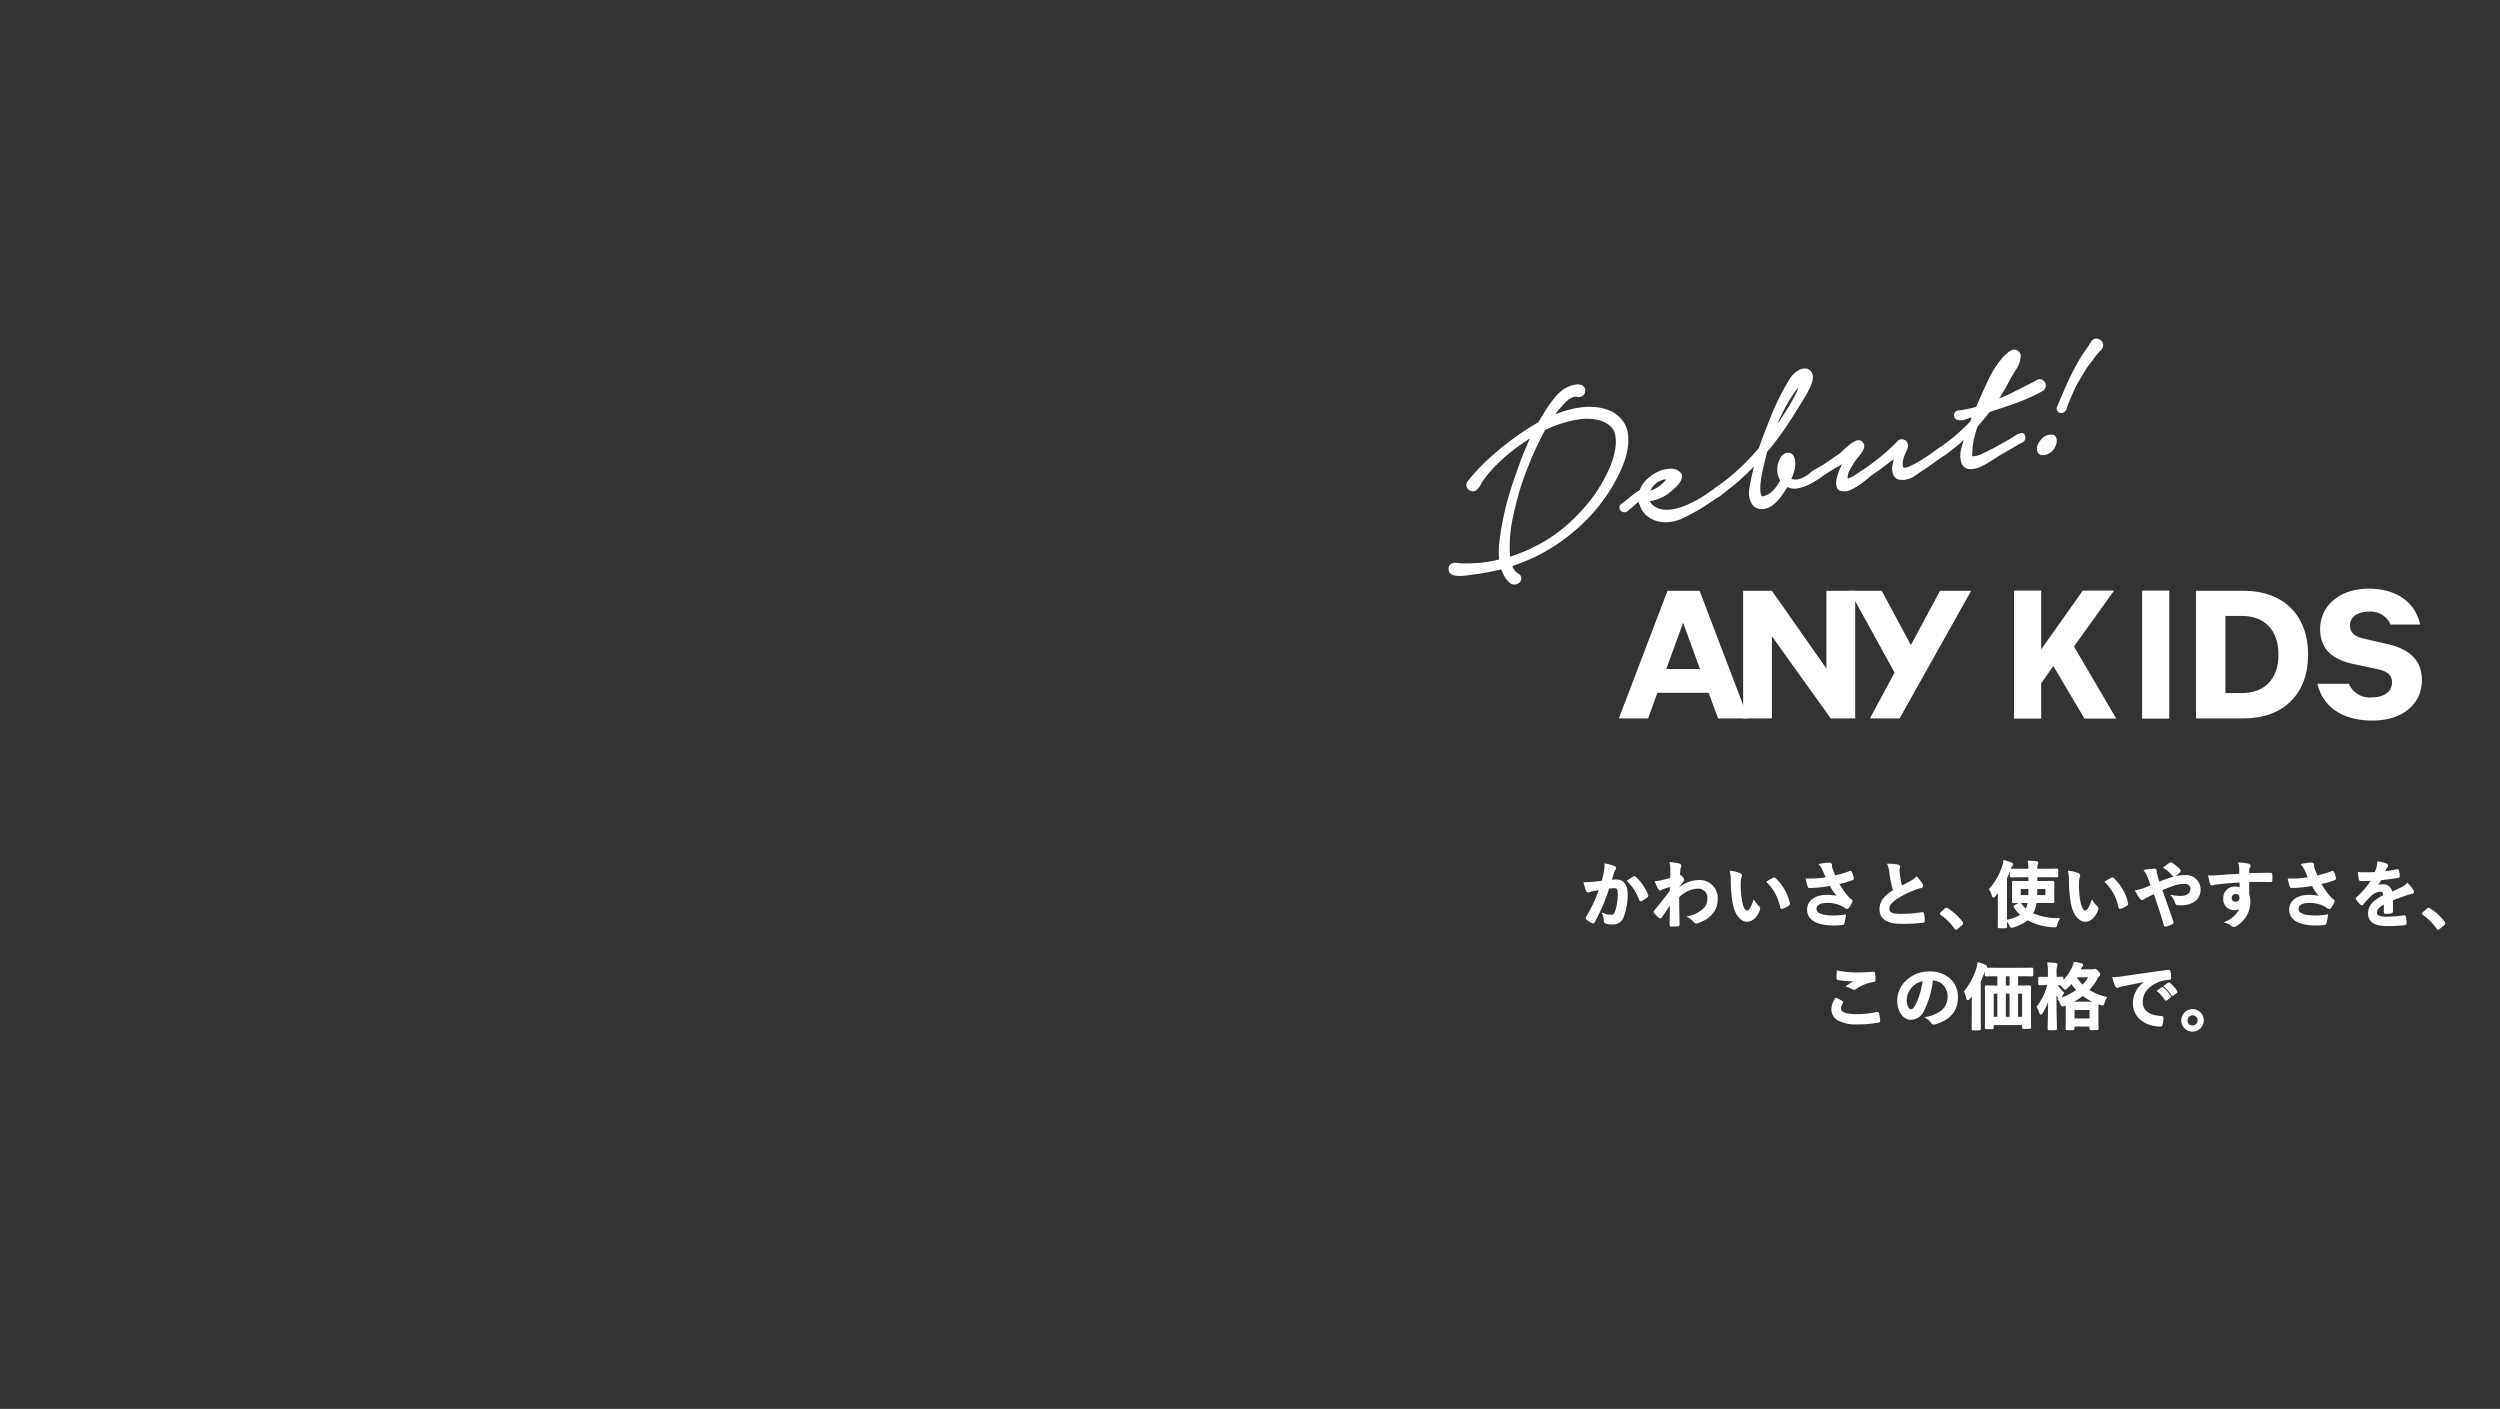 <svg xmlns="http://www.w3.org/2000/svg" xmlns:xlink="http://www.w3.org/1999/xlink" width="417" height="235" viewBox="0 0 417 235"><rect x="0" y="0" width="417" height="235" fill="#333333" stroke="none"/><defs><clipPath id="a"><rect width="417" height="235" transform="translate(-13931 1261)" fill="none"/></clipPath><clipPath id="b"><rect width="133.948" height="22" fill="#fff"/></clipPath></defs><g transform="translate(13931 -1261)" clip-path="url(#a)"><path d="M-72.2-6.708c-.468.072-.912.132-1.416.18-.528.048-1.056.084-1.584.084a10.964,10.964,0,0,0,.372,1.236.263.263,0,0,0,.384.156,3.526,3.526,0,0,1,.66-.192c.324-.06.708-.132,1.176-.2a25.3,25.3,0,0,1-2.2,4.7.223.223,0,0,0-.048.132.247.247,0,0,0,.1.18A5.457,5.457,0,0,0-73.926.1a.2.2,0,0,0,.312-.108A33.141,33.141,0,0,0-71.2-5.652a7.949,7.949,0,0,1,1.008-.084c.528,0,.684.264.684,1.116a9.245,9.245,0,0,1-.468,2.976c-.192.492-.372.636-.768.636a3.6,3.6,0,0,1-1.32-.264,3.429,3.429,0,0,1,.228,1.116.312.312,0,0,0,.216.336,3.918,3.918,0,0,0,1.188.132,1.718,1.718,0,0,0,1.62-1.128,10.3,10.3,0,0,0,.648-3.852c0-1.452-.612-2.22-1.74-2.22a9.049,9.049,0,0,0-.936.048c.156-.5.276-.948.432-1.44a1.518,1.518,0,0,1,.24-.456.25.25,0,0,0,.084-.18.253.253,0,0,0-.192-.24,8.783,8.783,0,0,0-1.44-.4,8.168,8.168,0,0,1-.12,1.332C-71.922-7.812-72.006-7.392-72.2-6.708Zm4.272-.1A8.123,8.123,0,0,1-65.958-3.7c.036.144.156.156.276.1a4.9,4.9,0,0,0,.9-.6.172.172,0,0,0,.048-.24,8.031,8.031,0,0,0-1.992-2.916c-.084-.084-.144-.108-.228-.06A10.177,10.177,0,0,0-67.926-6.8Zm8.352,1.032c.288-.42.468-.648.636-.864s.2-.252.2-.336-.048-.18-.192-.372c-.108-.156-.24-.276-.324-.276a.222.222,0,0,0-.084.024c-.036.012-.06.024-.1.036.024-.516.048-.792.06-1.08a2.039,2.039,0,0,1,.12-.516c.084-.216.036-.348-.216-.42a9.124,9.124,0,0,0-1.392-.2,4.352,4.352,0,0,1,.12,1.044c0,.516,0,1.044-.024,1.56-.924.252-1.392.36-1.7.432a5.836,5.836,0,0,1-.816.12,10.205,10.205,0,0,0,.48,1.056c.072.144.156.216.24.216s.192-.12.4-.2c.456-.168,1.02-.336,1.368-.444-.012.228-.012.552-.012.852-.9,1.236-1.584,2.088-2.64,3.372a.207.207,0,0,0-.072.144.166.166,0,0,0,.072.132,8.33,8.33,0,0,0,.732.72.208.208,0,0,0,.132.072c.06,0,.108-.048.168-.12.444-.636,1.044-1.512,1.62-2.376C-60.822-1.98-60.846-.72-60.858.5c-.012.12.024.168.132.168.4,0,.936-.036,1.068-.048.1,0,.156-.048.156-.144-.024-1.62-.06-3.072-.072-4.608a4.934,4.934,0,0,1,3.216-1.536A1.679,1.679,0,0,1-54.57-3.8a2.317,2.317,0,0,1-.816,1.812A5.528,5.528,0,0,1-57.8-.8a3.534,3.534,0,0,1,.948.792.394.394,0,0,0,.312.168.457.457,0,0,0,.2-.048c2.064-.744,3.192-2.016,3.192-3.864A2.85,2.85,0,0,0-56.13-6.8a5.341,5.341,0,0,0-3.444,1.4ZM-50.8-8.34a6.432,6.432,0,0,1,.144,1.572,21.755,21.755,0,0,0,.288,3.492c.324,2.028,1.308,3.132,2.244,3.132.84,0,1.584-.648,2.04-1.872a.367.367,0,0,0-.084-.444,4.587,4.587,0,0,1-.768-.924c-.468,1.248-.768,1.668-1.152,1.668-.5,0-.816-.816-.984-1.764a15.113,15.113,0,0,1-.216-2.736,5.392,5.392,0,0,1,.108-1.176,1.045,1.045,0,0,0,.1-.336c0-.084-.084-.168-.192-.216A5.194,5.194,0,0,0-50.8-8.34Zm6.144,1.7a8.085,8.085,0,0,1,2.244,4.188c.024.144.108.18.252.132a4.072,4.072,0,0,0,.936-.48c.1-.06.168-.108.132-.264a7.935,7.935,0,0,0-2.352-4.1.185.185,0,0,0-.132-.072.356.356,0,0,0-.132.048C-43.9-7.092-44.2-6.924-44.658-6.636Zm9.912-.672a16.472,16.472,0,0,1-1.9.228,14.918,14.918,0,0,1-1.5.012,9.387,9.387,0,0,0,.276,1.08c.036.144.084.216.192.216.3,0,.852-.036,1.176-.06.864-.072,1.56-.168,2.316-.3a7.717,7.717,0,0,0,1.548,2.124,6.123,6.123,0,0,0-2.136-.324c-1.98,0-3.156.96-3.156,2.328C-37.926-.42-36.4.48-33.57.48A10.713,10.713,0,0,0-32.238.4c.144-.024.192-.048.228-.168a7.332,7.332,0,0,0,.252-1.284,11.87,11.87,0,0,1-1.92.168c-1.884,0-2.976-.372-2.976-1.272,0-.756.756-1.128,2-1.128a5.488,5.488,0,0,1,2.544.612,3.956,3.956,0,0,1,.492.312c.1.072.132.1.192.1.084,0,.144-.048.24-.18a4.8,4.8,0,0,0,.468-.78.379.379,0,0,0,.072-.2c0-.06-.048-.1-.12-.156a3.3,3.3,0,0,1-.312-.264A13.667,13.667,0,0,1-32.91-6.384a19.154,19.154,0,0,0,2.388-.7c.084-.024.132-.084.1-.2a5.21,5.21,0,0,0-.3-.924c-.072-.132-.108-.144-.228-.084a18.469,18.469,0,0,1-2.508.744c-.156-.324-.264-.612-.408-.972a5.172,5.172,0,0,1-.192-.6,1.575,1.575,0,0,1-.012-.336c0-.168-.1-.252-.408-.252a9.446,9.446,0,0,0-1.428.192,3.961,3.961,0,0,1,.6.972C-35.118-8.088-34.95-7.74-34.746-7.308ZM-24.51-9.516A5.37,5.37,0,0,1-24.2-8.124,18.212,18.212,0,0,0-23.574-5.2c-1.4.888-2.28,1.764-2.28,3.1,0,1.56,1.2,2.3,3.468,2.3A25.643,25.643,0,0,0-18.81.024c.144-.012.228-.072.216-.2a10.6,10.6,0,0,0-.12-1.116c-.024-.144-.084-.168-.216-.144a20.957,20.957,0,0,1-3.66.276c-1.38,0-1.908-.3-1.908-1.008,0-.564.372-1.128,1.416-1.812a16.7,16.7,0,0,1,2.82-1.4,5.758,5.758,0,0,1,1.152-.36c.168-.024.24-.12.24-.24a.486.486,0,0,0-.084-.252,6.162,6.162,0,0,0-.876-1.128,2.968,2.968,0,0,1-.828.648c-.672.36-1.1.588-1.7.912a16.873,16.873,0,0,1-.384-2.064c-.024-.276-.06-.564-.06-.8,0-.168.084-.336.084-.5,0-.1-.072-.156-.216-.192A6.945,6.945,0,0,0-24.51-9.516Zm8.832,8.028c-.06.072-.084.108-.084.144s.036.072.108.12a8.96,8.96,0,0,1,2.268,2.292c.06.1.108.12.168.12.036,0,.084-.036.168-.108l.732-.624c.1-.084.12-.132.12-.192s-.012-.084-.084-.18a8.935,8.935,0,0,0-2.388-2.2.242.242,0,0,0-.156-.072.256.256,0,0,0-.18.1ZM-1.014-7.56v.924H-2.022c-1.14,0-1.548-.024-1.608-.024-.12,0-.132.012-.132.132,0,.084.024.324.024.96v1.224c0,.624-.024.888-.024.96,0,.12.012.132.132.132.06,0,.468-.024,1.608-.024h.9a4.066,4.066,0,0,1-.216.876c-.072.156-.132.3-.216.444A5.522,5.522,0,0,1-2.5-2.976c-.072-.1-.108-.1-.24-.024l-.612.348c-.144.084-.156.108-.084.216A6.718,6.718,0,0,0-2.286-1.128,6.23,6.23,0,0,1-4.7-.192a2.339,2.339,0,0,1,.48.756c.1.216.144.3.264.3A1.087,1.087,0,0,0-3.69.8,6.526,6.526,0,0,0-1.3-.42,9.69,9.69,0,0,0,3.054.78C3.438.8,3.438.8,3.51.432a3.172,3.172,0,0,1,.36-.864A10.9,10.9,0,0,1-.57-1.32a5.9,5.9,0,0,0,.348-.732A5.14,5.14,0,0,0,.054-3.276H1.266c1.14,0,1.548.024,1.62.024.12,0,.132-.012.132-.132,0-.072-.024-.336-.024-.96V-5.568c0-.636.024-.888.024-.96,0-.12-.012-.132-.132-.132-.072,0-.48.024-1.62.024H.186V-7.56H1.878c1.176,0,1.584.024,1.644.024.132,0,.144-.012.144-.132v-.9c0-.12-.012-.132-.144-.132-.06,0-.468.024-1.644.024H.186v-.072A2.18,2.18,0,0,1,.27-9.576a.559.559,0,0,0,.072-.24c0-.072-.084-.12-.2-.132-.384-.048-.792-.06-1.224-.072a7.076,7.076,0,0,1,.072,1.272v.072H-2.322c-1.188,0-1.584-.024-1.656-.024-.12,0-.132.012-.132.132v.9c0,.12.012.132.132.132.072,0,.468-.024,1.656-.024ZM.15-4.3.186-5.6H1.818V-4.3ZM-1.014-5.6c0,.48-.012.924-.024,1.308H-2.586V-5.6ZM-6.1-1.02C-6.1.156-6.126.732-6.126.8c0,.12.012.132.132.132h1c.12,0,.132-.012.132-.132,0-.06-.024-.648-.024-1.824V-7.272a17.119,17.119,0,0,0,.66-1.6c.108-.312.168-.42.252-.48a.256.256,0,0,0,.132-.216c0-.084-.072-.12-.2-.18A10.932,10.932,0,0,0-5.2-10.1a3.48,3.48,0,0,1-.18.852,11.064,11.064,0,0,1-2.172,3.84A2.9,2.9,0,0,1-7.122-4.4q.054.216.144.216c.048,0,.12-.048.2-.156.24-.288.48-.588.7-.9C-6.09-4.728-6.1-4.212-6.1-3.78ZM5.61-8.34a6.432,6.432,0,0,1,.144,1.572,21.755,21.755,0,0,0,.288,3.492C6.366-1.248,7.35-.144,8.286-.144c.84,0,1.584-.648,2.04-1.872a.367.367,0,0,0-.084-.444,4.587,4.587,0,0,1-.768-.924c-.468,1.248-.768,1.668-1.152,1.668-.5,0-.816-.816-.984-1.764a15.113,15.113,0,0,1-.216-2.736A5.392,5.392,0,0,1,7.23-7.392a1.045,1.045,0,0,0,.1-.336c0-.084-.084-.168-.192-.216A5.194,5.194,0,0,0,5.61-8.34Zm6.144,1.7A8.085,8.085,0,0,1,14-2.448c.024.144.108.18.252.132a4.072,4.072,0,0,0,.936-.48c.1-.06.168-.108.132-.264a7.935,7.935,0,0,0-2.352-4.1.185.185,0,0,0-.132-.072.356.356,0,0,0-.132.048C12.51-7.092,12.21-6.924,11.754-6.636Zm8.832.144a6.217,6.217,0,0,1-.216-.636c-.132-.48-.168-.66-.24-.924a2.231,2.231,0,0,1-.048-.4c0-.168-.072-.252-.18-.252a8.569,8.569,0,0,0-1.608.18,4.164,4.164,0,0,1,.552,1c.24.636.408,1.116.552,1.548-.72.312-1.128.456-1.392.552a5.757,5.757,0,0,1-1.176.312,8,8,0,0,0,.732,1.176.435.435,0,0,0,.288.18.421.421,0,0,0,.228-.12,3.162,3.162,0,0,1,.624-.372c.3-.144.684-.324,1.14-.54.648,1.8,1.164,3.42,1.728,5.328.036.12.072.144.156.132A5.445,5.445,0,0,0,22.758.288c.168-.084.156-.132.108-.288-.624-1.86-1.224-3.54-1.86-5.34a20.011,20.011,0,0,1,1.98-.792,5.469,5.469,0,0,1,1.776-.336c.768,0,1.248.348,1.248.984,0,.84-.7,1.332-1.8,1.332a7.722,7.722,0,0,1-1.332-.12,3.092,3.092,0,0,1,.588,1.152c.048.144.108.2.324.216.156.012.288.012.528.012,1.956,0,3.1-.948,3.1-2.5a2.25,2.25,0,0,0-2.532-2.22,6.5,6.5,0,0,0-2.112.336C22.1-7.068,21.354-6.792,20.586-6.492Zm.96-2.532A6.4,6.4,0,0,1,23.034-7.7a.175.175,0,0,0,.1.06.216.216,0,0,0,.108-.048,3.923,3.923,0,0,0,.792-.66.219.219,0,0,0,.06-.132.219.219,0,0,0-.06-.132,6.27,6.27,0,0,0-1.3-1.092.253.253,0,0,0-.132-.048.253.253,0,0,0-.132.048C22.218-9.552,21.882-9.288,21.546-9.024ZM34.17-7.86c-1.44.084-2.988.18-3.72.24a7.915,7.915,0,0,1-1.464.048,8.409,8.409,0,0,0,.3,1.212c.036.12.084.168.2.168s.3-.108.564-.144c.948-.132,2.64-.276,4.152-.36,0,.4.012.8.012,1.224a1.471,1.471,0,0,0-.912-.24,1.749,1.749,0,0,0-1.812,1.8,1.662,1.662,0,0,0,1.668,1.836,1.385,1.385,0,0,0,1.128-.48A4.008,4.008,0,0,1,31.83.084a2.674,2.674,0,0,1,.912.48.68.68,0,0,0,.36.18A1.144,1.144,0,0,0,33.57.516,4.481,4.481,0,0,0,35.706-3.36a3.738,3.738,0,0,0-.18-1.188c-.012-.732-.012-1.5-.012-2.232,1.248-.012,2.412-.012,3.66.024.144.012.2-.024.2-.156.012-.3.012-.612,0-.912C39.366-7.98,39.342-8,39.2-8c-1.152,0-2.388.012-3.684.06.012-.456.012-.612.024-.768a1.254,1.254,0,0,1,.1-.348.506.506,0,0,0,.108-.276c0-.108-.132-.192-.336-.228A12.192,12.192,0,0,0,34-9.732a3.813,3.813,0,0,1,.144.876C34.158-8.532,34.158-8.232,34.17-7.86ZM33.4-4.776a.719.719,0,0,1,.792.768.771.771,0,0,1-.816.828A.744.744,0,0,1,32.61-4,.764.764,0,0,1,33.4-4.776ZM45.666-7.308a16.472,16.472,0,0,1-1.9.228,14.918,14.918,0,0,1-1.5.012,9.387,9.387,0,0,0,.276,1.08c.036.144.084.216.192.216.3,0,.852-.036,1.176-.06.864-.072,1.56-.168,2.316-.3a7.717,7.717,0,0,0,1.548,2.124,6.123,6.123,0,0,0-2.136-.324c-1.98,0-3.156.96-3.156,2.328C42.486-.42,44.01.48,46.842.48A10.713,10.713,0,0,0,48.174.4c.144-.024.192-.048.228-.168a7.331,7.331,0,0,0,.252-1.284,11.87,11.87,0,0,1-1.92.168c-1.884,0-2.976-.372-2.976-1.272,0-.756.756-1.128,2-1.128a5.488,5.488,0,0,1,2.544.612,3.956,3.956,0,0,1,.492.312c.1.072.132.1.192.1.084,0,.144-.048.24-.18a4.8,4.8,0,0,0,.468-.78.379.379,0,0,0,.072-.2c0-.06-.048-.1-.12-.156a3.3,3.3,0,0,1-.312-.264A13.667,13.667,0,0,1,47.5-6.384a19.153,19.153,0,0,0,2.388-.7c.084-.024.132-.084.1-.2a5.21,5.21,0,0,0-.3-.924c-.072-.132-.108-.144-.228-.084a18.469,18.469,0,0,1-2.508.744c-.156-.324-.264-.612-.408-.972a5.172,5.172,0,0,1-.192-.6,1.575,1.575,0,0,1-.012-.336c0-.168-.1-.252-.408-.252a9.446,9.446,0,0,0-1.428.192,3.961,3.961,0,0,1,.6.972C45.294-8.088,45.462-7.74,45.666-7.308ZM59.5-3.66c1.02-.42,1.8-.684,2.58-.96a3.838,3.838,0,0,1,.732-.18c.12-.024.18-.072.18-.168a.474.474,0,0,0-.1-.264,7.392,7.392,0,0,0-.84-1.056,3.609,3.609,0,0,1-.912.648c-.612.312-1.3.624-1.764.84a1.325,1.325,0,0,0-1.464-1.3,2.388,2.388,0,0,0-1.2.372l-.012-.024a12.383,12.383,0,0,0,.9-1.332c.876-.1,1.908-.228,2.808-.36.168-.024.216-.072.2-.192A4.046,4.046,0,0,0,60.5-8.5c-.024-.108-.06-.144-.192-.12a19.3,19.3,0,0,1-2.184.372c.144-.324.2-.48.276-.648a.935.935,0,0,1,.2-.288.232.232,0,0,0,.084-.18.215.215,0,0,0-.144-.2A7.577,7.577,0,0,0,57.174-9.9a2.921,2.921,0,0,1-.084.732,9.247,9.247,0,0,1-.36,1.032,26.469,26.469,0,0,1-2.76.012c.036.36.084.8.12,1,.024.132.06.192.168.192.708,0,1.356-.012,1.92-.036A12.262,12.262,0,0,1,53.67-4c-.06.048-.084.084-.084.132a.2.2,0,0,0,.048.108,5.708,5.708,0,0,0,.684.792.239.239,0,0,0,.132.084c.048,0,.084-.036.144-.108a16.17,16.17,0,0,1,1.2-1.308A2.9,2.9,0,0,1,57.45-5.16c.54-.024.684.216.72.828C56.358-3.4,55.638-2.556,55.638-1.4c0,1.392,1.044,1.98,3.012,1.98A21.344,21.344,0,0,0,61.626.42c.1,0,.144-.084.132-.228a5.371,5.371,0,0,0-.108-.984c-.012-.108-.06-.144-.168-.132a20.508,20.508,0,0,1-2.988.24c-1.26,0-1.668-.324-1.668-.828,0-.576.384-1.044,1.452-1.6-.012.432-.012,1.032-.012,1.464,0,.12.048.192.156.192a6.492,6.492,0,0,0,.852-.06c.156-.024.228-.084.228-.216Zm5.232,2.172c-.06.072-.084.108-.084.144s.036.072.108.12a8.959,8.959,0,0,1,2.268,2.292c.06.1.108.12.168.12.036,0,.084-.036.168-.108l.732-.624c.1-.084.12-.132.12-.192S68.2.18,68.13.084a8.935,8.935,0,0,0-2.388-2.2.242.242,0,0,0-.156-.072.256.256,0,0,0-.18.1ZM-33.24,12.836a3.167,3.167,0,0,0-.636,1.716c0,1.56,1.38,2.424,4.068,2.424a18.1,18.1,0,0,0,3.576-.288c.144-.024.216-.072.2-.18a10.033,10.033,0,0,0-.192-1.176c-.024-.108-.084-.144-.252-.108a15.267,15.267,0,0,1-3.252.348c-2.064,0-2.844-.372-2.844-1.128a1.972,1.972,0,0,1,.312-.912c.06-.1.048-.156-.06-.216C-32.628,13.148-32.928,12.992-33.24,12.836Zm.264-4.536c-.024.432-.048.78-.048,1.068,0,.144.048.192.156.216a14.978,14.978,0,0,0,2.1.2,8.252,8.252,0,0,0,.984-.036c-.42.252-.948.588-1.572,1a2.867,2.867,0,0,1,.84.384.5.5,0,0,0,.252.072.511.511,0,0,0,.3-.108,6.991,6.991,0,0,1,2.94-1.188c.144-.012.2-.084.2-.252a7.9,7.9,0,0,0-.06-1.02c-.012-.1-.06-.144-.18-.132-.768.048-1.668.108-2.544.108A15.138,15.138,0,0,1-32.976,8.3Zm15.792,1.344A2.726,2.726,0,0,1-14.5,12.428c0,2.268-1.6,3.108-3.624,3.588a2.545,2.545,0,0,1,.84.756c.156.24.264.288.516.216,2.436-.732,3.7-2.136,3.7-4.368,0-2.388-1.692-4.164-4.572-4.164a5.251,5.251,0,0,0-3.9,1.536,4.421,4.421,0,0,0-1.356,3.12c0,1.956,1.068,3.084,2.124,3.084a2.279,2.279,0,0,0,2.04-1.38,15.026,15.026,0,0,0,1.5-5.172Zm-1.44.072a13.711,13.711,0,0,1-1.272,4.3c-.324.576-.588.732-.9.732-.372,0-.816-.612-.816-1.716a3.455,3.455,0,0,1,.936-2.22A3.614,3.614,0,0,1-18.624,9.716Zm12.432-.768V10.8H-6.5c-1.164,0-1.572-.024-1.644-.024-.12,0-.132.012-.132.132,0,.084.024.54.024,2.2V15c0,2.124-.024,2.568-.024,2.64,0,.12.012.132.132.132h.924c.12,0,.132-.012.132-.132v-.552h5.028v.5c0,.12.012.132.132.132H-1c.12,0,.132-.012.132-.132,0-.072-.024-.516-.024-2.628V12.872c0-1.428.024-1.9.024-1.968,0-.12-.012-.132-.132-.132-.084,0-.5.024-1.668.024h-.372V8.948h.768c1.176,0,1.572.024,1.644.024.12,0,.132-.012.132-.132V7.952c0-.132-.012-.144-.132-.144-.072,0-.468.024-1.644.024H-6.516c-1.176,0-1.572-.024-1.644-.024-.12,0-.132.012-.132.144V8.84c0,.12.012.132.132.132.072,0,.468-.024,1.644-.024Zm4.128,2.9v4.164h-.972V11.852Zm-3.012,4.164V11.852h.924v4.164Zm-2.016,0V11.852h.9v4.164Zm2.016-5.22V8.948h.924V10.8Zm-5.376,5.232c0,1.164-.024,1.74-.024,1.812,0,.12.012.132.132.132h.972c.12,0,.132-.012.132-.132,0-.06-.024-.648-.024-1.812V9.956c.252-.54.468-1.1.684-1.716.108-.3.156-.408.24-.48s.132-.132.132-.216c0-.108-.072-.168-.192-.216A7.023,7.023,0,0,0-9.5,6.92a5.289,5.289,0,0,1-.192.864,11.252,11.252,0,0,1-2.052,3.864,3.756,3.756,0,0,1,.36,1.092c.024.132.06.2.132.2.048,0,.12-.06.216-.168.216-.264.42-.516.6-.78-.012.516-.012,1.056-.012,1.488ZM7.332,8.1,7.5,7.724a.916.916,0,0,1,.228-.336.246.246,0,0,0,.1-.168c0-.06-.06-.108-.192-.144a10.609,10.609,0,0,0-1.1-.216,3.268,3.268,0,0,1-.228.684,8.307,8.307,0,0,1-1.764,2.532V9.464c0-.12-.012-.132-.132-.132-.072,0-.3.024-1.008.024v-.78A3.031,3.031,0,0,1,3.48,7.424a.611.611,0,0,0,.072-.252c0-.072-.084-.12-.2-.132a11.524,11.524,0,0,0-1.2-.084,9.152,9.152,0,0,1,.1,1.644v.756H1.92c-.84,0-1.1-.024-1.176-.024-.108,0-.12.012-.12.132v.852c0,.12.012.132.12.132.072,0,.336-.024,1.176-.024h.252a10.564,10.564,0,0,1-1.8,3.8,3.7,3.7,0,0,1,.42.912c.036.132.084.192.132.192s.108-.072.18-.192A10.237,10.237,0,0,0,2.28,12.488C2.268,15.3,2.2,17.612,2.2,17.8c0,.132.012.144.132.144H3.3c.132,0,.144-.012.144-.144,0-.2-.084-2.808-.084-6.06a6.353,6.353,0,0,0,.576.924q.126.18.18.18c.06,0,.084-.072.132-.228a2.639,2.639,0,0,1,.384-.756,5.982,5.982,0,0,1-1.14-1.44c.312,0,.528.012.66.012a2.479,2.479,0,0,1,.552.516c.12.156.192.228.264.228s.132-.06.276-.192a8.864,8.864,0,0,0,.8-.84,7.058,7.058,0,0,0,.972,1.26,10.771,10.771,0,0,1-3.132,1.56,2.261,2.261,0,0,1,.408.7c.1.228.144.324.252.324a1,1,0,0,0,.288-.084l.36-.144c.012.18.024.516.024,1.152v.912c0,1.62-.024,1.92-.024,1.992,0,.12.012.132.132.132h.924c.12,0,.132-.012.132-.132v-.48h2.8V17.8c0,.12.012.132.132.132h.948c.12,0,.132-.012.132-.132,0-.06-.024-.36-.024-1.992V14.756c0-.756.024-1.092.024-1.176.168.072.36.132.54.192.372.1.372.1.468-.276a2.7,2.7,0,0,1,.372-.828,8.937,8.937,0,0,1-3-1.26A8.74,8.74,0,0,0,10.26,9.38a.988.988,0,0,1,.276-.36.256.256,0,0,0,.132-.216c0-.1-.036-.18-.288-.468s-.372-.312-.468-.312a.313.313,0,0,0-.132.036.5.5,0,0,1-.216.036Zm-.948,6.48h2.8v1.716h-2.8Zm-.552-1.092A10.673,10.673,0,0,0,7.908,12.2a9.474,9.474,0,0,0,2.208,1.272c-.18,0-.552.012-1.272.012Zm.936-4.356h2.3a6.47,6.47,0,0,1-1.2,1.56A5.974,5.974,0,0,1,6.72,9.212Zm11.964.7a4.341,4.341,0,0,0-2.3,3.8c0,2.5,2.316,3.708,4.428,3.708.144,0,.192-.072.228-.252a4.269,4.269,0,0,0,.132-1.032c0-.132-.072-.18-.264-.18-2.088-.132-3.192-.972-3.192-2.52,0-1.44,1.02-2.844,3.06-3.54a5.354,5.354,0,0,1,1.464-.264c.156,0,.228-.036.228-.18a6.856,6.856,0,0,0-.132-1.056c-.012-.084-.072-.156-.252-.132-3.1.408-5.736.8-7.212,1.02a16.554,16.554,0,0,1-1.908.2,8.362,8.362,0,0,0,.444,1.3.281.281,0,0,0,.228.18.7.7,0,0,0,.264-.1c.18-.06.3-.084.756-.192,1.284-.264,2.568-.516,4.032-.792Zm1.74,1.716a5.954,5.954,0,0,1,1.212,1.392.125.125,0,0,0,.2.036l.5-.372a.121.121,0,0,0,.036-.192,5.523,5.523,0,0,0-1.14-1.284c-.072-.06-.12-.072-.18-.024Zm1.1-.792a5.677,5.677,0,0,1,1.2,1.38.123.123,0,0,0,.2.036l.48-.372a.139.139,0,0,0,.036-.216,5.011,5.011,0,0,0-1.14-1.236c-.072-.06-.108-.072-.18-.024Zm4.644,3.984a1.728,1.728,0,1,0,1.74,1.728A1.731,1.731,0,0,0,26.22,14.732Zm0,.732a1,1,0,1,1-1,1A.979.979,0,0,1,26.22,15.464Z" transform="translate(-13591.5 1414.742)" fill="#fff"/><path d="M-5.337-10.295l.173.046A10.791,10.791,0,0,1-4-9.884l.007,0c.137.062.292.133.292.317a.409.409,0,0,1-.192.336c-.048.034-.1.111-.193.387a.524.524,0,0,1,.1-.009l.089,0c.168.006.616.021,1.567.021h1.158a6.619,6.619,0,0,0-.07-1.169l-.031-.181.183.005c.413.011.84.023,1.238.073.246.025.335.161.335.281a.687.687,0,0,1-.086.3,1.915,1.915,0,0,0-.07.686H1.878c.957,0,1.4-.016,1.567-.022l.077,0c.182,0,.294.047.294.282v.9c0,.235-.112.282-.294.282l-.077,0c-.167-.006-.611-.022-1.567-.022H.336v.624h.93c.908,0,1.342-.015,1.528-.021l.092,0c.2,0,.282.079.282.282,0,.02,0,.052,0,.1-.006.126-.02.388-.02.86v1.224c0,.462.013.72.02.858,0,.049,0,.082,0,.1,0,.2-.079.282-.282.282l-.092,0c-.185-.006-.619-.021-1.528-.021H.186A4.934,4.934,0,0,1-.082-2c-.1.25-.19.441-.28.611a10.989,10.989,0,0,0,4.238.8l.26.01L4-.352a3.024,3.024,0,0,0-.34.817c-.057.3-.093.474-.413.474-.055,0-.119,0-.2-.009A10,10,0,0,1-1.286-.236,6.934,6.934,0,0,1-3.644.947a1.153,1.153,0,0,1-.31.067c-.228,0-.312-.189-.4-.389A2.335,2.335,0,0,0-4.733-.01c.005.363.012.6.015.723,0,.05,0,.08,0,.092,0,.2-.079.282-.282.282h-1c-.2,0-.282-.079-.282-.282,0-.015,0-.05,0-.107.006-.212.021-.776.021-1.717V-3.78c0-.3.006-.64.013-.99-.149.194-.3.372-.419.521a.445.445,0,0,1-.321.212c-.137,0-.235-.111-.29-.33a2.744,2.744,0,0,0-.406-.954l-.074-.1.082-.092A10.912,10.912,0,0,0-5.524-9.3a3.326,3.326,0,0,0,.173-.817Zm1.228.689a9.8,9.8,0,0,0-.963-.308A3.612,3.612,0,0,1-5.24-9.2,11.259,11.259,0,0,1-7.364-5.4a3.26,3.26,0,0,1,.388.962.653.653,0,0,0,.022.073.6.6,0,0,0,.062-.069l0,0c.2-.238.456-.555.688-.889l.285-.412-.012.5c-.012.507-.024,1.03-.024,1.461v2.76c0,.945-.016,1.512-.022,1.725,0,.036,0,.063,0,.081h.959q0-.022,0-.065C-5.024.508-5.04-.059-5.04-1.02V-7.305l.014-.03a16.876,16.876,0,0,0,.654-1.582c.118-.34.189-.469.306-.553.054-.04.066-.062.068-.079A.981.981,0,0,0-4.108-9.606Zm4.3-.179A.273.273,0,0,0,.123-9.8c-.331-.041-.685-.056-1.034-.066A8.605,8.605,0,0,1-.864-8.748v.222H-2.322c-.956,0-1.407-.016-1.577-.022l-.061,0v.863l.061,0c.17-.006.621-.022,1.577-.022H-.864v1.224H-2.022c-.93,0-1.374-.016-1.541-.022l-.049,0c0,.02,0,.045,0,.079.007.137.02.392.02.863v1.224c0,.47-.014.742-.02.873,0,.029,0,.052,0,.069l.049,0c.167-.006.611-.022,1.541-.022H-.949l-.024.171a4.2,4.2,0,0,1-.224.908l0,.009-.045.1a3.775,3.775,0,0,1-.178.359l-.089.153L-1.65-1.84a5.652,5.652,0,0,1-.974-1.047l0,0-.044.023-.61.347-.025.015A6.561,6.561,0,0,0-2.188-1.242l.142.122-.15.112A6.027,6.027,0,0,1-4.421-.1,2.8,2.8,0,0,1-4.08.506a.839.839,0,0,0,.114.207h.012A1.182,1.182,0,0,0-3.733.66,6.448,6.448,0,0,0-1.4-.532l.082-.073.094.057A9.587,9.587,0,0,0,3.065.63c.074,0,.134.008.179.008a.3.3,0,0,0,.063,0A1.306,1.306,0,0,0,3.363.4l0-.009A3.573,3.573,0,0,1,3.62-.293,10.533,10.533,0,0,1-.637-1.186L-.78-1.257-.7-1.4a5.655,5.655,0,0,0,.339-.714A4.944,4.944,0,0,0-.095-3.295l.016-.131H1.266c.914,0,1.351.015,1.538.022l.064,0c0-.017,0-.039,0-.069-.007-.131-.02-.4-.02-.873V-5.568c0-.48.014-.747.02-.876,0-.028,0-.05,0-.066l-.064,0c-.187.006-.624.022-1.538.022H.036V-7.71H1.878c.962,0,1.41.016,1.578.022l.06,0V-8.55l-.06,0c-.169.006-.616.022-1.578.022H.036v-.222a2.247,2.247,0,0,1,.1-.889l0-.006A.554.554,0,0,0,.189-9.785Zm-4.167,2.4c-.2,0-.282-.079-.282-.282v-.686c-.133.341-.29.705-.48,1.115V-1.02q0,.383,0,.683l.007,0a6.655,6.655,0,0,0,2.2-.8A7.008,7.008,0,0,1-3.562-2.351a.289.289,0,0,1-.064-.227.349.349,0,0,1,.2-.2l.6-.34c-.392.005-.613.013-.72.017l-.078,0c-.2,0-.282-.079-.282-.282,0-.02,0-.053,0-.1.007-.138.02-.4.02-.858V-5.568c0-.463-.013-.713-.02-.847,0-.053,0-.089,0-.113,0-.2.079-.282.282-.282l.078,0c.166.006.606.022,1.53.022h.858V-7.41H-2.322c-.951,0-1.4.016-1.567.021Zm2.68,4.26H-2.432a.507.507,0,0,1,.05.059,5.456,5.456,0,0,0,.783.874c.027-.056.053-.112.079-.171l.043-.1A3.686,3.686,0,0,0-1.3-3.126Zm58.322-6.95.174.028a7.671,7.671,0,0,1,1.4.344.366.366,0,0,1,.24.344.383.383,0,0,1-.14.3.8.8,0,0,0-.162.234c-.023.053-.044.106-.068.163s-.061.148-.1.242a18.908,18.908,0,0,0,1.907-.338l.007,0a.527.527,0,0,1,.094-.01.266.266,0,0,1,.271.245,4.177,4.177,0,0,1,.123.887c.027.3-.243.338-.333.35-.873.128-1.867.256-2.74.353l-.053.086c-.152.246-.308.5-.483.75a2.421,2.421,0,0,1,.759-.143A1.454,1.454,0,0,1,59.5-5.018c.447-.206,1.045-.482,1.581-.755a3.43,3.43,0,0,0,.872-.618l.109-.114.108.115a7.549,7.549,0,0,1,.858,1.079.622.622,0,0,1,.119.344c0,.116-.052.265-.3.315h-.008a3.684,3.684,0,0,0-.7.173L61.8-4.36c-.648.228-1.316.463-2.143.8v1.831c0,.141-.062.319-.355.364a6.613,6.613,0,0,1-.875.062.3.3,0,0,1-.306-.342c0-.355,0-.817.006-1.21-.811.452-1.146.85-1.146,1.342,0,.185,0,.678,1.518.678a20.553,20.553,0,0,0,2.967-.238.5.5,0,0,1,.058,0,.267.267,0,0,1,.279.259,5.507,5.507,0,0,1,.11,1,.383.383,0,0,1-.082.3.266.266,0,0,1-.189.085A21.493,21.493,0,0,1,58.65.726c-2.128,0-3.162-.7-3.162-2.13,0-1.2.733-2.074,2.525-3.016-.043-.5-.173-.592-.493-.592h-.064a2.673,2.673,0,0,0-1.561.824,15.951,15.951,0,0,0-1.187,1.294.344.344,0,0,1-.259.161.345.345,0,0,1-.238-.128,5.791,5.791,0,0,1-.7-.814.331.331,0,0,1-.074-.192.313.313,0,0,1,.137-.246,12.318,12.318,0,0,0,2.334-2.7c-.5.017-1.049.026-1.649.026a.322.322,0,0,1-.316-.315c-.03-.158-.071-.5-.122-1.008L53.8-8.283l.175.009c.383.02.787.03,1.2.03.461,0,.947-.013,1.447-.037a8.893,8.893,0,0,0,.318-.925,2.769,2.769,0,0,0,.079-.694Zm.854,2.011.107-.24c.1-.216.153-.354.2-.476.025-.06.047-.114.071-.17l0-.008a1.092,1.092,0,0,1,.242-.336.086.086,0,0,0,.03-.065.065.065,0,0,0-.047-.064,7.079,7.079,0,0,0-1.169-.3,3.016,3.016,0,0,1-.084.59l0,.007a9.4,9.4,0,0,1-.365,1.047l-.036.088-.1.005c-.539.028-1.064.043-1.559.043-.357,0-.707-.008-1.043-.022.042.4.076.68.1.81a.393.393,0,0,0,.017.07h0c.711,0,1.354-.012,1.914-.036l.273-.012-.137.237A12.323,12.323,0,0,1,53.77-3.884l-.006.005-.02.017.011.015.008.011a5.646,5.646,0,0,0,.663.765l.024.022.031-.036A16.42,16.42,0,0,1,55.689-4.4l.006-.006a3.058,3.058,0,0,1,1.748-.9l.077,0c.618,0,.764.371.8.971l.006.1-.087.045C56.475-3.288,55.788-2.5,55.788-1.4c0,1.64,1.633,1.83,2.862,1.83A21.22,21.22,0,0,0,61.607.271a.25.25,0,0,0,0-.067V.192a5.225,5.225,0,0,0-.1-.952l0-.015h0a20.8,20.8,0,0,1-3,.241c-.78,0-1.818-.1-1.818-.978,0-.665.444-1.166,1.533-1.729l.226-.117-.007.254c-.012.43-.012,1.025-.012,1.46a.173.173,0,0,0,0,.042h0a6.377,6.377,0,0,0,.829-.058c.1-.016.1-.031.1-.068V-3.76l.093-.038c.877-.361,1.576-.607,2.251-.844l.336-.118a3.982,3.982,0,0,1,.756-.186.21.21,0,0,0,.056-.018v0a.343.343,0,0,0-.071-.181l0,0a7.057,7.057,0,0,0-.718-.919,3.966,3.966,0,0,1-.837.566c-.557.284-1.177.57-1.63.779l-.327.151-.026-.2a1.173,1.173,0,0,0-1.315-1.165A2.257,2.257,0,0,0,56.8-5.6l-.141.093-.131-.261.061-.075a10.883,10.883,0,0,0,.8-1.168l.13-.21.073-.008c.887-.1,1.908-.228,2.8-.359a.423.423,0,0,0,.077-.017s0-.007,0-.012v-.01a3.9,3.9,0,0,0-.116-.833l0-.012-.014,0a19.55,19.55,0,0,1-2.2.374ZM-61.054-9.951l.211.022a9.09,9.09,0,0,1,1.417.209.483.483,0,0,1,.327.231.467.467,0,0,1-.011.388,1.865,1.865,0,0,0-.11.474c-.006.132-.014.262-.023.412-.008.13-.017.273-.026.446.194-.016.39.23.465.337a.814.814,0,0,1,.22.46c0,.147-.065.236-.238.432l-.028.036c-.15.193-.32.412-.574.779v.015A5.272,5.272,0,0,1-56.13-6.954a3,3,0,0,1,3.138,3.2c0,1.868-1.1,3.215-3.283,4a.609.609,0,0,1-.263.06.543.543,0,0,1-.429-.224,3.406,3.406,0,0,0-.909-.758l-.3-.182.342-.092a5.343,5.343,0,0,0,2.354-1.157,2.164,2.164,0,0,0,.763-1.7,1.525,1.525,0,0,0-1.638-1.71,4.663,4.663,0,0,0-3.065,1.455c.008.94.024,1.839.042,2.789.01.568.021,1.146.03,1.748a.284.284,0,0,1-.3.3c-.13.011-.666.048-1.075.048a.281.281,0,0,1-.218-.084A.315.315,0,0,1-61.008.5c.01-1.034.029-2.1.05-3.192-.444.66-.926,1.365-1.337,1.953l-.008.01a.381.381,0,0,1-.283.174A.347.347,0,0,1-62.82-.67a8.4,8.4,0,0,1-.732-.72.313.313,0,0,1-.119-.242.348.348,0,0,1,.111-.245c1.075-1.307,1.744-2.144,2.6-3.32,0-.207,0-.415,0-.6-.334.1-.784.241-1.156.378a1.441,1.441,0,0,0-.221.12.443.443,0,0,1-.229.094c-.1,0-.251-.052-.374-.3a10.235,10.235,0,0,1-.486-1.07l-.071-.186.2-.017a5.653,5.653,0,0,0,.8-.117c.294-.068.738-.17,1.589-.4.019-.478.019-.969.019-1.444A4.171,4.171,0,0,0-61-9.745Zm1.464,2.6.01-.218c.013-.279.026-.485.037-.667.009-.151.017-.281.023-.412v-.012a2.159,2.159,0,0,1,.13-.555.216.216,0,0,0,.021-.142c-.006-.013-.032-.045-.14-.076a7.521,7.521,0,0,0-1.16-.177,4.548,4.548,0,0,1,.079.873c0,.515,0,1.047-.024,1.567l-.005.109-.105.029c-.927.253-1.4.362-1.71.433a6.184,6.184,0,0,1-.637.1c.113.277.247.564.4.856a.307.307,0,0,0,.1.133c.019-.009.05-.029.076-.046a1.733,1.733,0,0,1,.269-.144l.005,0c.386-.142.852-.285,1.192-.39l.184-.057.206-.064-.011.215c-.012.224-.012.553-.012.844V-5.1l-.029.039c-.877,1.2-1.552,2.05-2.645,3.379l-.01.011a.1.1,0,0,0-.028.038.062.062,0,0,0,.012.012l.012.009.01.011a8.132,8.132,0,0,0,.719.707l.008.007a.2.2,0,0,0,.025.021.571.571,0,0,0,.05-.054c.5-.715,1.1-1.6,1.614-2.368l.285-.427-.01.513c-.025,1.271-.048,2.51-.06,3.707V.522c.373,0,.891-.034,1.037-.047h.019c-.009-.6-.019-1.173-.03-1.738-.018-.975-.035-1.9-.042-2.862V-4.2l.053-.045c1.522-1.3,2.426-1.572,3.314-1.572A1.832,1.832,0,0,1-54.42-3.8a2.482,2.482,0,0,1-.866,1.924A5.387,5.387,0,0,1-57.437-.75a3.507,3.507,0,0,1,.7.641l0,0a.245.245,0,0,0,.194.11A.308.308,0,0,0-56.4-.026l.016-.007c2.052-.74,3.093-1.992,3.093-3.723a2.934,2.934,0,0,0-.772-2.1,2.8,2.8,0,0,0-2.066-.8,5.159,5.159,0,0,0-3.349,1.37l-.245.2v-.736l.026-.038c.273-.4.453-.629.611-.832l.036-.046c.166-.189.166-.209.166-.237a.7.7,0,0,0-.162-.282l0,0a.677.677,0,0,0-.2-.209l-.015.006-.02.008-.04.015-.056.021ZM22.6-9.906a.4.4,0,0,1,.209.069l.005,0a6.462,6.462,0,0,1,1.329,1.121l0,.006a.363.363,0,0,1,.09.222.363.363,0,0,1-.09.222l-.009.01a4.041,4.041,0,0,1-.784.661,6.509,6.509,0,0,1,1.525-.167,2.4,2.4,0,0,1,2.682,2.37,2.411,2.411,0,0,1-.87,1.945,3.73,3.73,0,0,1-2.376.7c-.244,0-.378,0-.54-.012a.427.427,0,0,1-.455-.318,2.971,2.971,0,0,0-.561-1.1l-.258-.308.4.063A7.528,7.528,0,0,0,24.21-4.3c1.033,0,1.65-.442,1.65-1.182s-.688-.834-1.1-.834a5.3,5.3,0,0,0-1.73.329c-.684.236-1.211.444-1.839.729l.219.62c.544,1.539,1.059,2.992,1.6,4.593.06.193.081.338-.183.47a5.536,5.536,0,0,1-1.058.394l-.019,0a.392.392,0,0,1-.056,0,.284.284,0,0,1-.265-.242c-.592-2-1.094-3.558-1.67-5.165l-.308.145c-.26.123-.489.231-.682.324a3.012,3.012,0,0,0-.6.354.529.529,0,0,1-.322.153.575.575,0,0,1-.405-.236,5.84,5.84,0,0,1-.6-.928c-.05-.089-.1-.179-.15-.267l-.107-.185.21-.037a5.591,5.591,0,0,0,1.151-.305l.058-.021c.246-.089.609-.221,1.2-.473-.154-.456-.312-.9-.506-1.412a4.016,4.016,0,0,0-.532-.96l-.14-.188.23-.048A8.67,8.67,0,0,1,19.9-8.85c.152,0,.33.105.33.4a1.353,1.353,0,0,0,.028.262c.005.031.011.065.017.1.029.108.052.2.079.307.038.154.082.329.159.608.058.209.11.356.157.481.861-.334,1.5-.561,2.054-.729.11-.035.217-.067.321-.1a.391.391,0,0,1-.12-.086l-.007-.007A6.192,6.192,0,0,0,21.467-8.9l-.183-.113.169-.133c.334-.262.679-.533.938-.694A.4.4,0,0,1,22.6-9.906Zm.053.325a.166.166,0,0,0-.053-.025.173.173,0,0,0-.055.027c-.2.125-.47.33-.743.543a6.856,6.856,0,0,1,1.338,1.228l.013-.008a3.78,3.78,0,0,0,.759-.631.366.366,0,0,0,.025-.037.391.391,0,0,0-.026-.039A6.167,6.167,0,0,0,22.655-9.581ZM19.911-8.549H19.9a8.3,8.3,0,0,0-1.352.133,4.245,4.245,0,0,1,.436.838c.215.569.386,1.048.555,1.555l.043.13-.126.055c-.673.292-1.076.438-1.342.534l-.058.021a5.617,5.617,0,0,1-.993.28l.048.087a5.615,5.615,0,0,0,.565.884.328.328,0,0,0,.173.126.4.4,0,0,0,.13-.084L17.988-4a3.306,3.306,0,0,1,.649-.387c.194-.093.423-.2.684-.324l.457-.216.149-.071.056.156C20.584-3.17,21.1-1.574,21.714.5l.006.02a5.161,5.161,0,0,0,.968-.363.485.485,0,0,0,.056-.032c0-.021-.015-.055-.022-.079C22.188-1.551,21.674-3,21.13-4.54l-.311-.879.124-.057a20.242,20.242,0,0,1,1.994-.8,5.564,5.564,0,0,1,1.825-.344c.875,0,1.4.424,1.4,1.134C26.16-4.57,25.413-4,24.21-4a6.952,6.952,0,0,1-1-.069,3.732,3.732,0,0,1,.4.9c.028.084.035.1.19.113s.284.012.52.012c1.845,0,2.946-.877,2.946-2.346a2.1,2.1,0,0,0-2.382-2.07,6.371,6.371,0,0,0-2.067.329c-.579.176-1.249.415-2.175.777L20.5-6.3l-.068-.176a6.162,6.162,0,0,1-.207-.615c-.078-.283-.122-.46-.161-.616-.027-.108-.05-.2-.08-.309l0-.017c-.006-.039-.012-.073-.018-.1a1.634,1.634,0,0,1-.032-.314c0-.07-.017-.1-.021-.1ZM33.8-9.9l.209.014a12.477,12.477,0,0,1,1.425.171c.283.05.455.19.455.375a.625.625,0,0,1-.126.348,1.164,1.164,0,0,0-.079.293c-.008.1-.01.21-.015.418,0,.052,0,.111,0,.177,1.06-.037,2.188-.054,3.53-.054.225,0,.311.083.33.318v.006c.012.3.012.62,0,.921a.279.279,0,0,1-.306.305l-.056,0c-.735-.021-1.468-.031-2.307-.031-.362,0-.754,0-1.195.006,0,.682,0,1.382.012,2.056a3.928,3.928,0,0,1,.18,1.215,4.612,4.612,0,0,1-2.2,4,1.176,1.176,0,0,1-.55.253.771.771,0,0,1-.454-.213,2.527,2.527,0,0,0-.862-.454L31.4.11l.366-.163a4.2,4.2,0,0,0,2.224-2.061,1.878,1.878,0,0,1-.831.188,1.806,1.806,0,0,1-1.818-1.986,1.892,1.892,0,0,1,1.962-1.95,2.1,2.1,0,0,1,.761.127c0-.123,0-.245,0-.365,0-.15,0-.294-.005-.437-1.509.087-3.092.226-3.982.35a1.8,1.8,0,0,0-.339.088.807.807,0,0,1-.245.058.334.334,0,0,1-.346-.268,8.169,8.169,0,0,1-.306-1.233l-.039-.2.2.022a3.381,3.381,0,0,0,.366.019c.229,0,.467-.019.769-.044l.3-.024c.809-.066,2.529-.17,3.577-.232,0-.123-.005-.239-.007-.353,0-.169-.006-.33-.012-.5a3.666,3.666,0,0,0-.139-.843Zm1.789.564a.368.368,0,0,0-.212-.085A11.335,11.335,0,0,0,34.2-9.567a3.894,3.894,0,0,1,.1.7c.007.175.01.336.013.507,0,.156.006.317.012.494l0,.146-.146.009c-1.025.06-2.871.17-3.716.24l-.3.024c-.308.025-.552.045-.793.045-.067,0-.133,0-.2,0a6.8,6.8,0,0,0,.253.991l0,.013a.175.175,0,0,0,.024.058.186.186,0,0,0,.036,0,.824.824,0,0,0,.15-.042,2.075,2.075,0,0,1,.394-.1c.928-.129,2.6-.274,4.164-.361l.158-.009V-6.7c0,.194,0,.387.006.592s.006.418.006.632v.331l-.249-.218a1.328,1.328,0,0,0-.813-.2,1.6,1.6,0,0,0-1.662,1.65,1.522,1.522,0,0,0,1.518,1.686,1.259,1.259,0,0,0,1-.415l.27.117A4,4,0,0,1,32.212.067a2.7,2.7,0,0,1,.625.381c.164.131.24.146.264.146a1.376,1.376,0,0,0,.387-.2,4.323,4.323,0,0,0,2.067-3.75A3.558,3.558,0,0,0,35.385-4.5l-.009-.024v-.026c-.012-.733-.012-1.5-.012-2.234v-.149h.149c.5,0,.943-.007,1.346-.007.844,0,1.581.01,2.319.031h.008l.041,0s0-.005,0-.008v-.006c.012-.293.012-.6,0-.9,0-.016,0-.029,0-.039H39.2c-1.406,0-2.575.019-3.678.06l-.16.006,0-.16c0-.136.006-.245.008-.336,0-.217.007-.326.016-.44v-.011a1.4,1.4,0,0,1,.11-.392l.006-.01C35.572-9.248,35.591-9.282,35.592-9.331Zm-70.074-.527c.138,0,.558,0,.558.4,0,.028,0,.057,0,.086a.952.952,0,0,0,.01.218,5.011,5.011,0,0,0,.186.58l.074.187c.094.236.176.445.277.664a18.246,18.246,0,0,0,2.364-.708.377.377,0,0,1,.165-.047.3.3,0,0,1,.255.2,5.08,5.08,0,0,1,.308.938l0,.018a.32.32,0,0,1-.016.25.288.288,0,0,1-.177.136,18.839,18.839,0,0,1-2.207.653,13.586,13.586,0,0,0,1.716,2.329,3.187,3.187,0,0,0,.3.249l.016.014a.338.338,0,0,1,.161.261.5.5,0,0,1-.088.272,5.037,5.037,0,0,1-.482.8.453.453,0,0,1-.36.24.442.442,0,0,1-.28-.124l-.074-.052a3.222,3.222,0,0,0-.4-.249,5.355,5.355,0,0,0-2.474-.595c-.692,0-1.854.127-1.854.978,0,.745.951,1.122,2.826,1.122A11.808,11.808,0,0,0-31.784-1.2l.194-.034-.02.2A7.535,7.535,0,0,1-31.867.273a.36.36,0,0,1-.346.27A10.866,10.866,0,0,1-33.57.63C-37.491.63-38.076-1.02-38.076-2c0-1.505,1.3-2.478,3.306-2.478a7.152,7.152,0,0,1,1.628.167,8.39,8.39,0,0,1-1.121-1.651c-.78.134-1.451.219-2.222.283-.193.014-.844.061-1.188.061-.251,0-.313-.231-.336-.325a9.506,9.506,0,0,1-.278-1.09l-.04-.188.192.008c.219.009.436.013.644.013.29,0,.565-.008.841-.025a15.4,15.4,0,0,0,1.684-.194c-.168-.355-.315-.666-.48-1.058l0-.01a3.8,3.8,0,0,0-.574-.928l-.166-.2.253-.047A9.684,9.684,0,0,1-34.482-9.858Zm.937,2.483-.052-.108c-.13-.27-.226-.512-.337-.792l-.075-.189a5.308,5.308,0,0,1-.2-.619,1.188,1.188,0,0,1-.018-.295c0-.026,0-.052,0-.078,0-.052,0-.1-.258-.1a7.793,7.793,0,0,0-1.155.145,4.365,4.365,0,0,1,.456.791l.009.02c.167.4.316.712.488,1.076l.158.334-.2.033a16.642,16.642,0,0,1-1.914.23c-.28.017-.561.025-.857.025-.151,0-.306,0-.463-.007a8.3,8.3,0,0,0,.232.878l0,.01a.275.275,0,0,0,.039.1h.008c.334,0,.976-.046,1.165-.06.8-.066,1.484-.156,2.3-.3L-34.1-6.3l.051.1a7.553,7.553,0,0,0,1.518,2.084l-.154.25a6.035,6.035,0,0,0-2.084-.315c-1.826,0-3.006.855-3.006,2.178C-37.776-.5-36.282.33-33.57.33A10.5,10.5,0,0,0-32.263.248a.3.3,0,0,0,.093-.023.175.175,0,0,0,.016-.04A7.088,7.088,0,0,0-31.93-.876a11.952,11.952,0,0,1-1.748.138c-2.1,0-3.126-.465-3.126-1.422,0-.477.28-1.278,2.154-1.278a5.656,5.656,0,0,1,2.614.629,3.518,3.518,0,0,1,.434.27l.074.052,0,0c.068.051.091.066.1.066s.033,0,.119-.118a4.641,4.641,0,0,0,.451-.749l.01-.02a.291.291,0,0,0,.05-.111c-.012-.012-.034-.03-.052-.045l-.011-.009a3.409,3.409,0,0,1-.324-.275l-.006-.006a13.707,13.707,0,0,1-1.856-2.56l-.1-.173.193-.046a19.321,19.321,0,0,0,2.37-.69l.009,0a.169.169,0,0,0,0-.017l-.007-.026a5.021,5.021,0,0,0-.282-.872l-.015-.026-.013.006-.013.006a18.812,18.812,0,0,1-2.528.75ZM45.93-9.858c.138,0,.558,0,.558.4,0,.028,0,.057,0,.086a.953.953,0,0,0,.01.218,5.012,5.012,0,0,0,.186.58l.074.187c.094.236.176.445.277.664A18.246,18.246,0,0,0,49.4-8.429a.377.377,0,0,1,.165-.047.3.3,0,0,1,.255.2,5.08,5.08,0,0,1,.308.938l0,.018a.32.32,0,0,1-.016.25.288.288,0,0,1-.177.136,18.839,18.839,0,0,1-2.207.653,13.586,13.586,0,0,0,1.716,2.329,3.187,3.187,0,0,0,.3.249l.016.014a.338.338,0,0,1,.161.261.5.5,0,0,1-.088.272,5.037,5.037,0,0,1-.482.8.453.453,0,0,1-.36.24.442.442,0,0,1-.28-.124l-.074-.052a3.222,3.222,0,0,0-.4-.249,5.355,5.355,0,0,0-2.474-.595c-.692,0-1.854.127-1.854.978,0,.745.951,1.122,2.826,1.122A11.808,11.808,0,0,0,48.628-1.2l.194-.034-.02.2A7.535,7.535,0,0,1,48.545.273a.36.36,0,0,1-.346.27A10.866,10.866,0,0,1,46.842.63C42.921.63,42.336-1.02,42.336-2c0-1.505,1.3-2.478,3.306-2.478a7.152,7.152,0,0,1,1.628.167,8.39,8.39,0,0,1-1.121-1.651c-.78.134-1.451.219-2.222.283-.193.014-.844.061-1.188.061-.251,0-.313-.231-.336-.325a9.506,9.506,0,0,1-.278-1.09l-.04-.188.192.008c.219.009.436.013.644.013.29,0,.565-.008.841-.025a15.4,15.4,0,0,0,1.684-.194c-.168-.355-.315-.666-.48-1.058l0-.01a3.8,3.8,0,0,0-.574-.928l-.166-.2.253-.047A9.684,9.684,0,0,1,45.93-9.858Zm.937,2.483-.052-.108c-.13-.27-.226-.512-.337-.792L46.4-8.464a5.309,5.309,0,0,1-.2-.619,1.188,1.188,0,0,1-.018-.295c0-.026,0-.052,0-.078,0-.052,0-.1-.258-.1a7.793,7.793,0,0,0-1.155.145,4.365,4.365,0,0,1,.456.791l.009.02c.167.4.316.712.488,1.076l.158.334-.2.033a16.642,16.642,0,0,1-1.914.23c-.28.017-.561.025-.857.025-.151,0-.306,0-.463-.007a8.3,8.3,0,0,0,.232.878l0,.01a.275.275,0,0,0,.039.1h.008c.334,0,.976-.046,1.165-.06.8-.066,1.484-.156,2.3-.3l.108-.019.051.1a7.553,7.553,0,0,0,1.518,2.084l-.154.25a6.035,6.035,0,0,0-2.084-.315c-1.826,0-3.006.855-3.006,2.178C42.636-.5,44.13.33,46.842.33A10.5,10.5,0,0,0,48.149.248a.3.3,0,0,0,.093-.023.161.161,0,0,0,.016-.04,7.088,7.088,0,0,0,.223-1.061,11.952,11.952,0,0,1-1.748.138c-2.1,0-3.126-.465-3.126-1.422,0-.477.28-1.278,2.154-1.278a5.656,5.656,0,0,1,2.614.629,3.518,3.518,0,0,1,.434.27l.074.052,0,0c.068.051.091.066.1.066s.033,0,.119-.118a4.641,4.641,0,0,0,.451-.749l.01-.02a.291.291,0,0,0,.05-.111c-.012-.012-.034-.03-.052-.045l-.011-.009a3.409,3.409,0,0,1-.324-.275l-.006-.006a13.707,13.707,0,0,1-1.856-2.56l-.1-.173.193-.046a19.321,19.321,0,0,0,2.37-.69l.009,0a.169.169,0,0,0,0-.017l-.007-.026a5.021,5.021,0,0,0-.282-.872l-.015-.026-.013.006-.013.006a18.812,18.812,0,0,1-2.528.75ZM-71.868-9.737l.181.038a8.921,8.921,0,0,1,1.457.4.4.4,0,0,1,.294.382.394.394,0,0,1-.12.279,1.373,1.373,0,0,0-.211.406c-.084.265-.156.511-.232.771-.043.146-.087.3-.133.45.316-.025.6-.028.727-.028,1.219,0,1.89.842,1.89,2.37a10.453,10.453,0,0,1-.662,3.916A1.86,1.86,0,0,1-70.434.462,4.1,4.1,0,0,1-71.667.323a.455.455,0,0,1-.32-.472l0-.053A3.125,3.125,0,0,0-72.2-1.213l-.137-.323.328.124a3.465,3.465,0,0,0,1.267.254c.308,0,.449-.082.628-.541A9.047,9.047,0,0,0-69.66-4.62c0-.875-.163-.966-.534-.966a7.4,7.4,0,0,0-.9.07A32.657,32.657,0,0,1-73.48.056a.338.338,0,0,1-.31.228.452.452,0,0,1-.2-.055,5.589,5.589,0,0,1-.862-.552l0,0A.393.393,0,0,1-75-.612a.373.373,0,0,1,.072-.214,25.176,25.176,0,0,0,2.1-4.435c-.331.054-.615.107-.871.154l-.053.01a3.379,3.379,0,0,0-.633.185.6.6,0,0,1-.2.039.389.389,0,0,1-.377-.282,11.143,11.143,0,0,1-.377-1.252l-.047-.186h.192c.452,0,.936-.026,1.57-.083.422-.04.819-.09,1.311-.164.164-.6.244-.981.32-1.354l.011-.051a7.913,7.913,0,0,0,.118-1.3Zm.815,3.071.068-.219c.071-.229.135-.448.2-.661.074-.251.15-.511.235-.78l0-.005a1.663,1.663,0,0,1,.262-.5l.013-.015c.04-.04.04-.065.04-.074a.1.1,0,0,0-.085-.1l-.01,0a7.957,7.957,0,0,0-1.24-.352A8.522,8.522,0,0,1-71.69-8.2l-.012.06c-.082.4-.166.809-.351,1.468l-.026.093-.1.015c-.543.084-.969.138-1.425.181-.556.051-1,.077-1.405.083a9.914,9.914,0,0,0,.319,1.033c.034.09.07.09.1.09a.3.3,0,0,0,.1-.02,3.641,3.641,0,0,1,.682-.2l.054-.01c.32-.059.683-.127,1.128-.195l.246-.038-.082.235a25.67,25.67,0,0,1-2.208,4.73l-.01.015a.076.076,0,0,0-.018.042c0,.01,0,.022.05.072a5.4,5.4,0,0,0,.791.5.17.17,0,0,0,.068.023s.017-.009.041-.06l.005-.01a32.643,32.643,0,0,0,2.4-5.616l.03-.087.091-.013a8.167,8.167,0,0,1,1.028-.085c.7,0,.834.464.834,1.266a9.464,9.464,0,0,1-.478,3.029c-.214.549-.443.733-.908.733a3.525,3.525,0,0,1-1.075-.171,4.231,4.231,0,0,1,.127.8l.006.073c0,.144.056.175.113.194a3.836,3.836,0,0,0,1.141.124,1.579,1.579,0,0,0,1.483-1.04,10.14,10.14,0,0,0,.635-3.79c0-.944-.276-2.07-1.59-2.07a8.891,8.891,0,0,0-.919.047Zm46.316-3h.227a6.97,6.97,0,0,1,1.607.148c.273.068.331.221.331.338a1.174,1.174,0,0,1-.046.288.939.939,0,0,0-.038.216c0,.171.019.367.039.575.007.071.014.142.02.212a16.764,16.764,0,0,0,.334,1.856l.843-.451.688-.368a2.78,2.78,0,0,0,.784-.611l.106-.133.118.122a6.379,6.379,0,0,1,.9,1.154.634.634,0,0,1,.106.331.388.388,0,0,1-.369.388,5.462,5.462,0,0,0-1.117.35A16.261,16.261,0,0,0-23-3.858c-.932.611-1.348,1.131-1.348,1.686,0,.515.3.858,1.758.858a21.061,21.061,0,0,0,3.633-.274.574.574,0,0,1,.1-.011c.11,0,.25.048.288.277A10.8,10.8,0,0,1-18.444-.19a.315.315,0,0,1-.069.238.4.4,0,0,1-.281.126,25.9,25.9,0,0,1-3.592.181C-24.787.354-26-.472-26-2.1c0-1.486,1.07-2.4,2.253-3.161a18.563,18.563,0,0,1-.6-2.844,5.172,5.172,0,0,0-.3-1.352Zm2.277,4.082-.047-.187a16.989,16.989,0,0,1-.387-2.081v-.006c-.006-.07-.013-.142-.02-.213-.02-.206-.041-.419-.041-.6a1.174,1.174,0,0,1,.046-.288.939.939,0,0,0,.038-.216s-.017-.025-.1-.046a6.149,6.149,0,0,0-1.318-.138,6.831,6.831,0,0,1,.243,1.221,18.046,18.046,0,0,0,.618,2.9l.034.11-.1.062C-24.82-4.23-25.7-3.4-25.7-2.1c0,1.449,1.085,2.154,3.318,2.154A25.633,25.633,0,0,0-18.83-.125h.007a.164.164,0,0,0,.079-.02.171.171,0,0,0,0-.021,10.166,10.166,0,0,0-.118-1.1c0-.012,0-.022-.006-.029l-.036.005a21.359,21.359,0,0,1-3.687.278c-1.018,0-2.058-.138-2.058-1.158,0-.668.458-1.265,1.484-1.937a16.538,16.538,0,0,1,2.846-1.417A5.735,5.735,0,0,1-19.135-5.9c.115-.016.115-.064.115-.092a.34.34,0,0,0-.059-.169l-.005-.008a5.886,5.886,0,0,0-.743-.981,3.545,3.545,0,0,1-.756.555l-.005,0-.691.369c-.337.18-.643.343-1.013.543ZM-50.994-8.515l.21.026a5.308,5.308,0,0,1,1.57.409.416.416,0,0,1,.278.352,1.113,1.113,0,0,1-.105.388,5.484,5.484,0,0,0-.1,1.124,15.039,15.039,0,0,0,.214,2.71c.182,1.027.495,1.64.836,1.64.3,0,.588-.44,1.012-1.571l.106-.283.161.256a4.409,4.409,0,0,0,.744.9.523.523,0,0,1,.122.6C-46.412-.712-47.207.006-48.126.006S-50.159-1-50.518-3.252a21.849,21.849,0,0,1-.29-3.516,6.285,6.285,0,0,0-.141-1.54Zm2.9,6.949c-.521,0-.913-.653-1.132-1.888a15.32,15.32,0,0,1-.218-2.762,5.4,5.4,0,0,1,.116-1.223l0-.01a.863.863,0,0,0,.084-.278.218.218,0,0,0-.1-.079l-.006,0a4.722,4.722,0,0,0-1.268-.352,6.868,6.868,0,0,1,.1,1.394A21.544,21.544,0,0,0-50.222-3.3c.33,2.066,1.318,3.007,2.1,3.007.8,0,1.473-.63,1.9-1.774.054-.152.026-.216-.045-.281a4.895,4.895,0,0,1-.63-.711C-47.34-1.95-47.652-1.566-48.09-1.566ZM5.418-8.515l.21.026A5.308,5.308,0,0,1,7.2-8.08a.416.416,0,0,1,.278.352,1.113,1.113,0,0,1-.105.388,5.484,5.484,0,0,0-.1,1.124,15.039,15.039,0,0,0,.214,2.71c.182,1.027.495,1.64.836,1.64.3,0,.588-.44,1.012-1.571L9.44-3.72l.161.256a4.409,4.409,0,0,0,.744.9.523.523,0,0,1,.122.6C10-.712,9.205.006,8.286.006S6.253-1,5.894-3.252A21.849,21.849,0,0,1,5.6-6.768a6.285,6.285,0,0,0-.141-1.54Zm2.9,6.949c-.521,0-.913-.653-1.132-1.888a15.32,15.32,0,0,1-.218-2.762,5.4,5.4,0,0,1,.116-1.223l0-.01a.863.863,0,0,0,.084-.278.218.218,0,0,0-.1-.079l-.006,0A4.722,4.722,0,0,0,5.8-8.162a6.868,6.868,0,0,1,.1,1.394A21.544,21.544,0,0,0,6.19-3.3c.33,2.066,1.318,3.007,2.1,3.007.8,0,1.473-.63,1.9-1.774.054-.152.026-.216-.045-.281a4.895,4.895,0,0,1-.63-.711C9.072-1.95,8.76-1.566,8.322-1.566Zm-75.2-6.024a.366.366,0,0,1,.254.128A8.152,8.152,0,0,1-64.6-4.5a.317.317,0,0,1-.086.409,5.059,5.059,0,0,1-.933.623.433.433,0,0,1-.193.05A.3.3,0,0,1-66.1-3.65a7.988,7.988,0,0,0-1.928-3.045l-.136-.128.206-.14a9.7,9.7,0,0,1,.934-.585A.3.3,0,0,1-66.874-7.59Zm2.018,3.253a.194.194,0,0,0-.015-.042l0-.007a7.856,7.856,0,0,0-1.955-2.861.333.333,0,0,0-.047-.041l0,0-.005,0a8.422,8.422,0,0,0-.8.5,8.417,8.417,0,0,1,1.872,3.034l.005.017a.093.093,0,0,0,.005.016.146.146,0,0,0,.058-.018,4.755,4.755,0,0,0,.864-.575l.005,0A.162.162,0,0,0-64.856-4.337Zm21.278-3.049a.327.327,0,0,1,.234.112,8.062,8.062,0,0,1,2.4,4.184.354.354,0,0,1-.2.421,4.165,4.165,0,0,1-.968.5.482.482,0,0,1-.153.028.294.294,0,0,1-.294-.272,7.934,7.934,0,0,0-2.2-4.112l-.133-.133.159-.1c.4-.251.721-.439.961-.559A.454.454,0,0,1-43.578-7.386Zm1.318,4.939a.22.22,0,0,0,.05-.012,3.894,3.894,0,0,0,.9-.463c.08-.05.08-.05.068-.1a7.74,7.74,0,0,0-2.3-4.024l-.008-.007a.3.3,0,0,0-.028-.025c-.017.006-.044.02-.063.029-.2.1-.46.249-.777.446a8.228,8.228,0,0,1,2.152,4.125l0,.01A.177.177,0,0,0-42.26-2.447ZM12.834-7.386a.327.327,0,0,1,.234.112,8.062,8.062,0,0,1,2.4,4.184.354.354,0,0,1-.2.421,4.165,4.165,0,0,1-.968.5.482.482,0,0,1-.153.028.294.294,0,0,1-.294-.272,7.934,7.934,0,0,0-2.2-4.112l-.133-.133.159-.1c.4-.251.721-.439.961-.559A.454.454,0,0,1,12.834-7.386Zm1.318,4.939a.22.22,0,0,0,.05-.012,3.894,3.894,0,0,0,.9-.463c.08-.05.08-.05.068-.1a7.74,7.74,0,0,0-2.3-4.024l-.008-.007a.3.3,0,0,0-.028-.025c-.017.006-.044.02-.063.029-.2.1-.46.249-.777.446a8.228,8.228,0,0,1,2.152,4.125l0,.01A.177.177,0,0,0,14.152-2.447ZM-2.736-5.754H-.864v.15c0,.477-.012.913-.024,1.313l0,.145H-2.736Zm1.572.3H-2.436v1.008h1.253C-1.174-4.76-1.166-5.1-1.164-5.454Zm1.2-.3H1.968v1.608H0Zm1.628.3H.332L.3-4.446H1.668ZM33.4-4.926a.872.872,0,0,1,.942.918.92.92,0,0,1-.966.978A.893.893,0,0,1,32.46-4,.917.917,0,0,1,33.4-4.926Zm-.024,1.6a.624.624,0,0,0,.666-.678.569.569,0,0,0-.642-.618A.619.619,0,0,0,32.76-4,.6.6,0,0,0,33.378-3.33Zm-48.2,1a.382.382,0,0,1,.244.1A9.045,9.045,0,0,1-12.163-.007a.426.426,0,0,1,.115.271.4.4,0,0,1-.171.3l-.733.625a.433.433,0,0,1-.265.144.339.339,0,0,1-.293-.187A8.764,8.764,0,0,0-15.738-1.1a.316.316,0,0,1-.174-.244.376.376,0,0,1,.119-.24l.015-.016.669-.6A.4.4,0,0,1-14.826-2.334Zm1.6,3.365c.018-.013.044-.034.08-.065l.732-.624c.061-.053.067-.072.067-.073a.029.029,0,0,0,0-.005.044.044,0,0,0,0-.006A.325.325,0,0,0-12.4.174a8.746,8.746,0,0,0-2.347-2.159L-14.766-2a.155.155,0,0,0-.06-.037c-.006,0-.031.01-.074.052l-.006.006-.664.592-.019.023.017.012A9.073,9.073,0,0,1-13.262.983l0,.006A.282.282,0,0,0-13.228,1.031ZM65.586-2.334a.382.382,0,0,1,.244.1A9.045,9.045,0,0,1,68.249-.007a.426.426,0,0,1,.115.271.4.4,0,0,1-.171.3l-.733.625a.433.433,0,0,1-.265.144.339.339,0,0,1-.293-.187A8.764,8.764,0,0,0,64.674-1.1a.316.316,0,0,1-.174-.244.376.376,0,0,1,.119-.24l.015-.016.669-.6A.4.4,0,0,1,65.586-2.334Zm1.6,3.365c.018-.013.044-.034.08-.065L68,.342c.061-.053.067-.072.067-.073a.03.03,0,0,0,0-.005.043.043,0,0,0,0-.006A.325.325,0,0,0,68.01.174a8.746,8.746,0,0,0-2.347-2.159L65.646-2a.155.155,0,0,0-.06-.037c-.006,0-.031.01-.074.052l-.006.006-.664.592-.019.023.017.012A9.073,9.073,0,0,1,67.15.983l0,.006A.282.282,0,0,0,67.184,1.031ZM6.41,6.691l.14.021a10.766,10.766,0,0,1,1.12.219c.2.055.3.152.3.289a.386.386,0,0,1-.14.274L7.827,7.5a.774.774,0,0,0-.191.286l-.072.159h2a.36.36,0,0,0,.149-.02.46.46,0,0,1,.2-.052c.173,0,.323.094.576.358l0,0c.258.3.325.412.325.567a.409.409,0,0,1-.192.336.863.863,0,0,0-.235.313,8.807,8.807,0,0,1-1.386,1.929,8.845,8.845,0,0,0,2.8,1.14l.212.048-.121.181a2.54,2.54,0,0,0-.351.781c-.067.258-.114.443-.346.443a1.335,1.335,0,0,1-.3-.059l-.01,0-.09-.03c-.086-.028-.174-.057-.26-.088-.007.183-.016.492-.016.96v1.056c0,1.366.017,1.794.022,1.934,0,.03,0,.047,0,.058,0,.2-.079.282-.282.282H9.312c-.2,0-.282-.079-.282-.282v-.318h-2.5v.33c0,.2-.079.282-.282.282H5.328c-.2,0-.282-.079-.282-.282,0-.014,0-.035,0-.07.005-.145.022-.587.022-1.922v-.912c0-.39,0-.7-.013-.935l-.227.089a.824.824,0,0,1-.282.072c-.215,0-.3-.193-.39-.416l0-.009a2.112,2.112,0,0,0-.379-.647l-.151-.173.219-.069.018-.006-.048-.065q-.164-.221-.3-.441c.007,2.35.055,4.314.074,5.09.005.223.009.358.009.4,0,.217-.077.294-.294.294H2.328c-.235,0-.282-.112-.282-.294,0-.045,0-.191.009-.433.017-.69.052-2.168.068-3.938a10.166,10.166,0,0,1-.893,1.787c-.094.156-.183.262-.307.262-.089,0-.209-.052-.277-.3a3.554,3.554,0,0,0-.4-.87l-.057-.088.063-.084a10.429,10.429,0,0,0,1.725-3.564H1.92c-.646,0-.954.015-1.086.021l-.09,0c-.224,0-.27-.113-.27-.282V9.464c0-.169.046-.282.27-.282l.09,0c.132.006.44.021,1.086.021h.174V8.6A9.05,9.05,0,0,0,2,6.981L1.97,6.8l.182,0a11.687,11.687,0,0,1,1.215.085c.246.025.335.161.335.281a.686.686,0,0,1-.074.287l-.014.032a3.211,3.211,0,0,0-.068,1.085v.63c.433,0,.654-.014.766-.02l.092,0c.2,0,.282.079.282.282v.243A8.1,8.1,0,0,0,6.163,7.483a3.135,3.135,0,0,0,.218-.654Zm1.248.552a.491.491,0,0,0-.066-.022c-.275-.071-.595-.136-.95-.192a3.533,3.533,0,0,1-.206.576,8.451,8.451,0,0,1-1.8,2.577l-.247.243a2.954,2.954,0,0,1,.426.43.972.972,0,0,0,.148.168,1.772,1.772,0,0,0,.175-.147,8.7,8.7,0,0,0,.791-.826l.135-.16.108.179A6.941,6.941,0,0,0,7.128,11.3l.12.123-.138.1a10.776,10.776,0,0,1-2.971,1.515,2.385,2.385,0,0,1,.3.566,1.119,1.119,0,0,0,.114.228.77.77,0,0,0,.176-.053l.059-.022.547-.219.014.206c.016.242.024.633.024,1.162v.912c0,1.341-.017,1.787-.022,1.934,0,.017,0,.03,0,.04h.888v-.612h3.1v.6h.912v-.028c-.006-.142-.022-.573-.022-1.946V14.756c0-.57.014-.907.02-1.069,0-.052,0-.087,0-.107v-.227l.209.09c.134.058.288.108.438.158l.086.028a1.556,1.556,0,0,0,.216.047,1.751,1.751,0,0,0,.064-.217,2.785,2.785,0,0,1,.281-.693,8.968,8.968,0,0,1-2.847-1.233l-.15-.1.126-.129A8.54,8.54,0,0,0,10.128,9.31a1.144,1.144,0,0,1,.321-.412c.069-.052.069-.072.069-.094,0-.043-.019-.1-.249-.367-.252-.263-.323-.263-.357-.263a.173.173,0,0,0-.065.02.635.635,0,0,1-.283.052H7.1l.264-.584a1.07,1.07,0,0,1,.262-.384C7.64,7.263,7.651,7.252,7.658,7.243ZM3.4,7.2a.271.271,0,0,0-.067-.014c-.306-.039-.622-.064-1.009-.078A10.263,10.263,0,0,1,2.394,8.6v.906H1.92c-.653,0-.966-.015-1.1-.021l-.046,0V10.3l.046,0c.134-.006.447-.021,1.1-.021h.446l-.048.187A10.8,10.8,0,0,1,.554,14.235a3.875,3.875,0,0,1,.382.861l.006.021.034-.054a10.03,10.03,0,0,0,1.16-2.616l.294.042c-.009,2.181-.055,4.079-.075,4.889-.005.222-.009.371-.009.42h.948c0-.046,0-.184-.009-.388-.021-.838-.075-3.064-.075-5.666l.284-.067a6.21,6.21,0,0,0,.562.9l.033.046.015-.048a2.721,2.721,0,0,1,.331-.691A6.192,6.192,0,0,1,3.362,10.5l-.129-.225h.259c.191,0,.345,0,.468.008.077,0,.141,0,.192,0H4.2l.037.024q.077.05.153.11V9.482l-.058,0c-.127.007-.391.021-.932.021h-.15v-.93a3.1,3.1,0,0,1,.1-1.215l.009-.022A.538.538,0,0,0,3.4,7.2Zm3.394,4.183a7.246,7.246,0,0,1-.764-.986,8.966,8.966,0,0,1-.684.7c-.166.152-.258.231-.377.231-.151,0-.258-.124-.383-.287a2.4,2.4,0,0,0-.479-.458l-.154,0-.193,0a5.753,5.753,0,0,0,.974,1.177l.1.09-.078.108a2.509,2.509,0,0,0-.353.681A10.384,10.384,0,0,0,6.793,11.387ZM-9.632,6.725l.171.052a7.254,7.254,0,0,1,1.122.415.388.388,0,0,1,.28.353.319.319,0,0,1-.022.116h.009c.168.006.614.021,1.554.021h4.248c.94,0,1.386-.016,1.554-.021l.09,0c.235,0,.282.112.282.294V8.84c0,.2-.079.282-.282.282l-.09,0C-.882,9.114-1.328,9.1-2.268,9.1h-.618v1.548h.222c.915,0,1.367-.015,1.561-.021l.107,0c.2,0,.282.079.282.282,0,.014,0,.042,0,.088-.006.2-.022.717-.022,1.88V14.96c0,1.781.017,2.366.022,2.558,0,.036,0,.058,0,.07,0,.2-.079.282-.282.282h-.936c-.2,0-.282-.079-.282-.282v-.354H-6.942v.4c0,.2-.079.282-.282.282h-.924c-.2,0-.282-.079-.282-.282,0-.012,0-.033,0-.07.006-.193.022-.779.022-2.57V13.1c0-1.349-.016-1.9-.022-2.1,0-.048,0-.077,0-.094,0-.2.079-.282.282-.282l.091,0c.17.006.623.021,1.553.021h.162V9.1h-.174c-.94,0-1.386.016-1.554.021l-.09,0c-.2,0-.282-.079-.282-.282V8.3c-.245.695-.454,1.218-.672,1.69v6.039c0,.947.016,1.508.022,1.72,0,.05,0,.08,0,.092,0,.2-.079.282-.282.282h-.972c-.2,0-.282-.079-.282-.282,0-.015,0-.051,0-.108.006-.212.021-.774.021-1.7V13.484c0-.3,0-.657,0-1.019-.1.132-.211.266-.326.406l0,0c-.116.131-.217.218-.328.218-.22,0-.265-.246-.28-.327a3.628,3.628,0,0,0-.343-1.044l-.052-.092.069-.08A11.037,11.037,0,0,0-9.839,7.737,5.093,5.093,0,0,0-9.653,6.9Zm1.189.926c.04-.04.084-.085.084-.106s0-.038-.1-.077l-.011-.005a6.147,6.147,0,0,0-.913-.347,6.1,6.1,0,0,1-.172.711,11.434,11.434,0,0,1-2.016,3.841,4.131,4.131,0,0,1,.328,1.047c0,.018.006.032.009.045.019-.018.044-.043.077-.08.221-.27.418-.514.59-.767l.286-.419L-10.29,12c-.012.514-.012,1.052-.012,1.485v2.544c0,.934-.016,1.5-.022,1.712,0,.037,0,.064,0,.082h.935q0-.022,0-.066c-.006-.213-.022-.778-.022-1.728V9.923l.014-.03c.22-.472.429-1,.678-1.7A1.224,1.224,0,0,1-8.442,7.65Zm6.174.332H-6.516c-.945,0-1.4-.016-1.565-.022l-.061,0v.863l.061,0c.169-.006.619-.022,1.565-.022h.474v2.148H-6.5c-.935,0-1.391-.016-1.563-.022l-.063,0c0,.016,0,.037,0,.067.006.207.022.757.022,2.111V15c0,1.8-.017,2.385-.023,2.579,0,.018,0,.033,0,.043h.888v-.684h5.328v.636h.9c0-.011,0-.025,0-.043-.006-.193-.022-.782-.022-2.567V12.872c0-1.168.016-1.692.022-1.89,0-.026,0-.046,0-.06l-.079,0c-.195.006-.65.021-1.57.021h-.522V8.8h.918c.945,0,1.4.016,1.565.022l.061,0V7.958l-.061,0C-.873,7.966-1.323,7.982-2.268,7.982Zm24.461.043a.307.307,0,0,1,.334.259,7.047,7.047,0,0,1,.134,1.078v.005c0,.218-.126.329-.373.33a5.17,5.17,0,0,0-1.423.257c-1.85.631-2.956,1.9-2.956,3.4,0,1.444,1.025,2.241,3.047,2.37.271,0,.409.112.409.33a4.428,4.428,0,0,1-.136,1.067c-.025.123-.078.367-.374.367-2.275,0-4.578-1.325-4.578-3.858a4.279,4.279,0,0,1,1.853-3.561c-1.219.232-2.313.449-3.4.672l-.222.052c-.27.063-.374.088-.51.133l-.053.026a.578.578,0,0,1-.264.08.425.425,0,0,1-.365-.269,8.538,8.538,0,0,1-.451-1.316l-.052-.183L13,9.254a16.436,16.436,0,0,0,1.893-.2l.667-.1c1.542-.227,3.872-.57,6.546-.922A.649.649,0,0,1,22.193,8.025Zm.037.3a.241.241,0,0,0-.083,0c-2.672.352-5,.695-6.542.922l-.668.1c-.847.119-1.224.17-1.733.2a7.289,7.289,0,0,0,.383,1.09.155.155,0,0,0,.093.1.346.346,0,0,0,.129-.048c.025-.013.051-.025.076-.036l.012,0c.152-.051.267-.078.543-.142l.226-.053c1.278-.263,2.56-.515,4.039-.793l.178-.034v.286l-.068.044a4.161,4.161,0,0,0-2.236,3.678c0,2.336,2.152,3.558,4.278,3.558a.1.1,0,0,0,.04,0s.02-.02.041-.126l0-.011a4.088,4.088,0,0,0,.126-.992.14.14,0,0,0,0-.018.369.369,0,0,0-.113-.012h-.009a4.426,4.426,0,0,1-2.462-.761,2.3,2.3,0,0,1-.871-1.909,3.349,3.349,0,0,1,.8-2.144A5.207,5.207,0,0,1,20.772,9.67a5.547,5.547,0,0,1,1.5-.272h.01a.363.363,0,0,0,.077-.006.178.178,0,0,0,0-.022,6.694,6.694,0,0,0-.129-1.027l0-.011Zm-55.347-.217.174.041a14.956,14.956,0,0,0,3.337.308c.819,0,1.657-.053,2.4-.1l.136-.009.046,0a.277.277,0,0,1,.295.265,8.112,8.112,0,0,1,.061,1.039.35.35,0,0,1-.337.4,6.82,6.82,0,0,0-2.872,1.162.658.658,0,0,1-.385.134.654.654,0,0,1-.326-.092l-.007,0a2.728,2.728,0,0,0-.8-.365l-.32-.088.278-.182c.41-.268.763-.5,1.068-.686-.131,0-.265,0-.4,0a15.192,15.192,0,0,1-2.126-.206H-32.9a.323.323,0,0,1-.273-.362c0-.237.016-.516.035-.838q.007-.115.014-.238Zm3.512.649a15.882,15.882,0,0,1-3.232-.277l0,.062c-.018.318-.034.592-.034.821a.2.2,0,0,0,.006.06.153.153,0,0,0,.03.009,14.821,14.821,0,0,0,2.07.2A8.12,8.12,0,0,0-29.8,9.6l.1.277c-.342.205-.772.476-1.306.823a3.087,3.087,0,0,1,.575.3.352.352,0,0,0,.174.05.364.364,0,0,0,.21-.078l.009-.006a7.187,7.187,0,0,1,3-1.21h.009c.055,0,.066-.006.066-.1a7.815,7.815,0,0,0-.059-1v0h-.021l-.139.009C-27.933,8.709-28.776,8.762-29.6,8.762Zm11.964-.456a4.92,4.92,0,0,1,3.469,1.228,4.131,4.131,0,0,1,1.253,3.086c0,2.267-1.244,3.743-3.8,4.512a.81.81,0,0,1-.224.037.541.541,0,0,1-.461-.315,2.384,2.384,0,0,0-.792-.709l-.314-.19.357-.084a5.916,5.916,0,0,0,2.51-1.092,2.891,2.891,0,0,0,1-2.35,2.743,2.743,0,0,0-.7-1.827A2.449,2.449,0,0,0-17.1,9.8a14.775,14.775,0,0,1-1.5,5.1,2.421,2.421,0,0,1-2.17,1.456c-1.1,0-2.274-1.133-2.274-3.234a4.571,4.571,0,0,1,1.4-3.226A5.382,5.382,0,0,1-17.64,8.306Zm.7,8.563a.532.532,0,0,0,.139-.025c2.413-.725,3.587-2.107,3.587-4.224a3.839,3.839,0,0,0-1.159-2.869A4.628,4.628,0,0,0-17.64,8.606,5.1,5.1,0,0,0-21.434,10.1a4.273,4.273,0,0,0-1.312,3.014c0,1.906,1.017,2.934,1.974,2.934a2.124,2.124,0,0,0,1.91-1.3,14.892,14.892,0,0,0,1.481-5.118l.018-.13h.179a2.749,2.749,0,0,1,2.058.906,3.046,3.046,0,0,1,.78,2.028c0,2.361-1.672,3.2-3.409,3.652a2.4,2.4,0,0,1,.6.611C-17.047,16.856-17,16.869-16.944,16.869ZM-5.226,8.8H-4v2.148H-5.226Zm.924.3h-.624v1.548H-4.3Zm10.983-.12H9.322L9.2,9.2a6.6,6.6,0,0,1-1.228,1.6l-.1.1-.1-.1A6.127,6.127,0,0,1,6.588,9.284l-.04-.073Zm2.134.3H6.929a5.839,5.839,0,0,0,.941,1.2A6.408,6.408,0,0,0,8.815,9.278Zm-27.264.25-.026.207a13.987,13.987,0,0,1-1.289,4.349c-.324.576-.623.81-1.032.81-.475,0-.966-.7-.966-1.866a3.608,3.608,0,0,1,.974-2.32,3.737,3.737,0,0,1,2.135-1.139ZM-20.8,14.594c.24,0,.463-.111.769-.656A13.537,13.537,0,0,0-18.8,9.909a3.362,3.362,0,0,0-1.764,1,3.3,3.3,0,0,0-.9,2.119C-21.462,14.036-21.068,14.594-20.8,14.594Zm43.049-4.458a.307.307,0,0,1,.2.086A5.166,5.166,0,0,1,23.623,11.5a.285.285,0,0,1-.073.416l-.478.371a.312.312,0,0,1-.187.071.277.277,0,0,1-.233-.142,5.554,5.554,0,0,0-1.171-1.348l-.149-.124.762-.548A.288.288,0,0,1,22.253,10.136Zm1.124,1.531,0-.008a4.85,4.85,0,0,0-1.106-1.2l-.006,0-.01-.008-.432.311a5.868,5.868,0,0,1,1.079,1.28l.471-.365Zm-2.2-.751a.32.32,0,0,1,.2.087,5.657,5.657,0,0,1,1.171,1.319.268.268,0,0,1-.075.4l-.5.371a.311.311,0,0,1-.183.067.282.282,0,0,1-.232-.136l0-.005a5.783,5.783,0,0,0-1.182-1.358l-.153-.126.795-.555A.26.26,0,0,1,21.179,10.916ZM22.3,12.479a5.417,5.417,0,0,0-1.1-1.24l0,0-.01-.008-.465.325A6.233,6.233,0,0,1,21.8,12.843ZM-7.242,11.7h1.2v4.464h-1.2Zm.9.3h-.6v3.864h.6Zm1.116-.3H-4v4.464H-5.226Zm.924.3h-.624v3.864H-4.3Zm1.116-.3h1.272v4.464H-3.186Zm.972.3h-.672v3.864h.672Zm10.122.006L8,12.083a9.3,9.3,0,0,0,2.173,1.251l-.059.288-.247,0c-.216,0-.543.009-1.025.009H5.832l-.065-.285a10.535,10.535,0,0,0,2.047-1.266Zm1.539,1.323a8.982,8.982,0,0,1-1.538-.94,10.523,10.523,0,0,1-1.451.943H8.844C9.08,13.334,9.28,13.333,9.447,13.331Zm-42.74-.689.12.06c.308.154.612.312.928.482a.322.322,0,0,1,.167.189.31.31,0,0,1-.051.238,1.853,1.853,0,0,0-.289.833c0,.455.306.978,2.694.978a15.043,15.043,0,0,0,3.22-.345.666.666,0,0,1,.139-.017.28.28,0,0,1,.291.236,10.27,10.27,0,0,1,.2,1.2c.014.125-.031.29-.329.34a18.2,18.2,0,0,1-3.6.29,6.133,6.133,0,0,1-3.12-.649,2.128,2.128,0,0,1-1.1-1.925,3.336,3.336,0,0,1,.66-1.8Zm.911.809-.007,0c-.271-.146-.533-.283-.8-.416a2.875,2.875,0,0,0-.54,1.521c0,1.879,2.131,2.274,3.918,2.274a17.933,17.933,0,0,0,3.549-.286.356.356,0,0,0,.081-.021,10.036,10.036,0,0,0-.188-1.149v-.01a.391.391,0,0,0-.073.01,15.342,15.342,0,0,1-3.283.351c-1.481,0-2.994-.152-2.994-1.278A2.125,2.125,0,0,1-32.382,13.451Zm38.616.975h3.1v2.016h-3.1Zm2.8.3h-2.5v1.416h2.5Zm17.19-.144a1.878,1.878,0,1,1-1.89,1.878A1.886,1.886,0,0,1,26.22,14.582Zm0,3.456a1.578,1.578,0,1,0-1.59-1.578A1.586,1.586,0,0,0,26.22,18.038Zm0-2.724a1.146,1.146,0,1,1-1.146,1.146A1.134,1.134,0,0,1,26.22,15.314Zm0,1.992a.846.846,0,1,0-.846-.846A.827.827,0,0,0,26.22,17.306Z" transform="translate(-13591.5 1414.742)" fill="#fff"/><g transform="translate(-13660.975 1359.189)"><path d="M203.545,22.412h5.307L201.8,10.381l6.685-9.321h-5.213l-6.941,9.807V1.061h-4.532V22.412h4.532V16.5l2.027-2.868Z" transform="translate(-125.886 -0.736)" fill="#fff"/><rect width="4.532" height="21.352" transform="translate(87.277 0.324)" fill="#fff"/><g transform="translate(0 0)"><g clip-path="url(#b)"><path d="M303.274,11.7c0-6.564-4.119-10.642-10.748-10.642h-7.948V22.342h7.948c6.63,0,10.748-4.077,10.748-10.641m-13.789,6.416V5.249h2.753c3.816,0,6.094,2.412,6.094,6.453,0,4.018-2.278,6.416-6.094,6.416Z" transform="translate(-188.307 -0.701)" fill="#fff"/><path d="M353.633,22c4.926,0,8.235-2.7,8.235-6.726,0-3.135-1.818-5.093-5.558-5.983L352,8.286c-1.411-.309-2.129-1.027-2.129-2.134,0-1.411,1.236-2.323,3.149-2.323a3.651,3.651,0,0,1,3.631,2.155h4.921C360.768,2.227,357.593,0,352.987,0c-4.764,0-8.092,2.781-8.092,6.763,0,3.076,1.758,4.962,5.374,5.767l4.234.9c1.243.287,2.386.751,2.386,2.207,0,1.52-1.32,2.5-3.364,2.5a3.748,3.748,0,0,1-3.827-2.263h-5.254c.917,3.9,4.238,6.128,9.188,6.128" transform="translate(-227.921 0)" fill="#fff"/><path d="M14.972,18.073l1.58,4.273h5.029L13.471,1.066H8.11L0,22.347H4.884l1.544-4.273ZM10.719,6.384l2.81,7.717H7.909Z" transform="translate(0 -0.705)" fill="#fff"/><path d="M79.965,22.347V1.067h-4.8V14.035L66.073,1.067h-4.8v21.28h4.8V8.645l9.809,13.7Z" transform="translate(-40.542 -0.706)" fill="#fff"/><path d="M128.841,1.066l-4.862,9.044-4.861-9.044h-5.37l7.509,13.641-4.106,7.639H122.1l11.926-21.28Z" transform="translate(-75.268 -0.706)" fill="#fff"/></g></g></g><path d="M5.655,12.644A31.724,31.724,0,0,1,9.691,9.622q2.142-1.353,4.4-2.481,1.173-.586,2.391-1.105t2.436-.97l1.714-1.94q.812-.857,1.737-1.669A6.477,6.477,0,0,1,24.373.241a5.806,5.806,0,0,1,.789-.18,3.72,3.72,0,0,1,.992-.045,1.473,1.473,0,0,1,.789.293q.316.248.135.834a.675.675,0,0,1-.406.451.879.879,0,0,1-.677,0,1.39,1.39,0,0,0-.857-.09,3.59,3.59,0,0,0-.9.316,5.131,5.131,0,0,0-.857.541q-.406.316-.677.541a7.562,7.562,0,0,0-.9.767l-.812.812A11.848,11.848,0,0,1,22.3,4.187q.677-.113,1.4-.2a15.447,15.447,0,0,1,2.391-.09,10.659,10.659,0,0,1,2.481.383A7.721,7.721,0,0,1,30.8,5.292a4.771,4.771,0,0,1,1.6,1.8,4.29,4.29,0,0,1,.5,2.188,8.272,8.272,0,0,1-.429,2.3,11.481,11.481,0,0,1-.992,2.188,21.778,21.778,0,0,1-1.24,1.894A28.5,28.5,0,0,1,23,22.568a30.943,30.943,0,0,1-9.044,4.15q-1.985.5-3.924.812a4.332,4.332,0,0,0,.271.97,2.208,2.208,0,0,0,.586.789.722.722,0,0,1,.316.631.691.691,0,0,1-.316.5,1.037,1.037,0,0,1-.654.158.967.967,0,0,1-.7-.429,3.965,3.965,0,0,1-.609-1.173,7.508,7.508,0,0,1-.293-1.308q-1.263.09-2.548.113T3.489,27.71q-.316,0-.925-.023a8.385,8.385,0,0,1-1.218-.135,2.7,2.7,0,0,1-1.015-.383A.7.7,0,0,1,.016,26.4a.7.7,0,0,1,.338-.541.82.82,0,0,1,.654-.09,12.656,12.656,0,0,0,1.443.361q.722.135,1.488.226a16.56,16.56,0,0,0,2.3.2q1.173.023,2.345-.068a12.941,12.941,0,0,1,.564-3.067q.474-1.534.925-2.751a45.528,45.528,0,0,1,2.052-4.713q1.15-2.278,2.458-4.488.677-1.218,1.443-2.391t1.579-2.345a36.1,36.1,0,0,0-4.33,1.985,28.554,28.554,0,0,0-3.744,2.436q-.406.316-.789.654t-.744.7a5,5,0,0,0-.7.767,2.4,2.4,0,0,1-.744.677.7.7,0,0,1-.586.09.9.9,0,0,1-.451-.338.792.792,0,0,1-.158-.541A.741.741,0,0,1,5.655,12.644ZM19.5,6.1Q17.607,8.54,16.187,10.75t-2.594,4.465q-1.173,2.345-2.165,4.871a22.351,22.351,0,0,0-1.353,5.187,4.4,4.4,0,0,0-.068.5q-.023.271-.023.631a28.977,28.977,0,0,0,5.593-1.285,25.165,25.165,0,0,0,5.232-2.458,32.15,32.15,0,0,0,3.631-2.616,25.239,25.239,0,0,0,3.18-3.157q.631-.767,1.285-1.669a16.218,16.218,0,0,0,1.173-1.872,12.4,12.4,0,0,0,.857-2.007,6.659,6.659,0,0,0,.338-2.075,2.847,2.847,0,0,0-.5-1.691A4.294,4.294,0,0,0,29.515,6.4a6.372,6.372,0,0,0-1.669-.722,11.11,11.11,0,0,0-1.714-.338,19.177,19.177,0,0,0-3.36.113A22.481,22.481,0,0,0,19.5,6.1ZM30.147,20.9q.812-.406,1.691-.9a14.852,14.852,0,0,1,1.782-.857,4.612,4.612,0,0,1,1.669-1.691,6.817,6.817,0,0,1,2.3-.88,5.95,5.95,0,0,1,1.466,0,1.783,1.783,0,0,1,1.285.677.706.706,0,0,1,.158.767,2.116,2.116,0,0,1-.541.767,5.367,5.367,0,0,1-.857.654q-.474.293-.7.429a6.468,6.468,0,0,1-1.782.744,5.757,5.757,0,0,1-1.962.158h-.18a2.539,2.539,0,0,0,.812,1.534,3.936,3.936,0,0,0,1.488.789,5.415,5.415,0,0,0,1.782.2,13.578,13.578,0,0,0,1.691-.18,19.971,19.971,0,0,0,2.12-.564,19.543,19.543,0,0,0,2.03-.789q.451-.226.925-.429a9.589,9.589,0,0,0,.88-.428.854.854,0,0,1,.654.09q.338.18.068.586a1.153,1.153,0,0,1-.631.5q-.406.135-.722.271l-2.255.992a38.474,38.474,0,0,1-4.1,1.353,6.758,6.758,0,0,1-1.827.113,5.3,5.3,0,0,1-1.714-.406,4.509,4.509,0,0,1-1.421-.97,3.573,3.573,0,0,1-.9-1.624q-.09-.361-.158-.722a1.457,1.457,0,0,1,.023-.677,8.612,8.612,0,0,0-.97.519l-.834.519a3.254,3.254,0,0,0-.586.338.61.61,0,0,1-.722.023.517.517,0,0,1-.248-.5A.418.418,0,0,1,30.147,20.9Zm4.6-1.263a5.227,5.227,0,0,0,2.1-.541,6.592,6.592,0,0,0,1.782-1.263,2.537,2.537,0,0,0-1.24-.135,3.54,3.54,0,0,0-1.128.361,3.489,3.489,0,0,0-.925.7A2.81,2.81,0,0,0,34.747,19.636ZM46.159,20.9a30.123,30.123,0,0,0,4.33-2.345,42.223,42.223,0,0,0,3.969-2.932q.631-1.173,1.331-2.323t1.421-2.323a39.59,39.59,0,0,1,2.842-4.059Q60.683,6.1,61.495,5.2a3.743,3.743,0,0,1,1.849-1.173,1.849,1.849,0,0,1,.812,0,.94.94,0,0,1,.632.5,1.172,1.172,0,0,1,.135.834,3.3,3.3,0,0,1-.316.857,5.719,5.719,0,0,1-.519.812q-.293.383-.519.7-1.985,2.3-3.992,4.443a45.725,45.725,0,0,1-4.308,4.037l-.9,2.03q-.135.316-.474,1.15t-.609,1.737a7.375,7.375,0,0,0-.316,1.691q-.045.789.406.97a3.282,3.282,0,0,0,1.8-.519,6.7,6.7,0,0,0,1.443-1.24.967.967,0,0,1,.18-.226,1.874,1.874,0,0,0,.271-.361,3.141,3.141,0,0,1-.2-1.8,3.273,3.273,0,0,1,.744-1.669,1.262,1.262,0,0,1,1.24-.609q.7.113.7,1.15a3.723,3.723,0,0,1-.361,1.556,8.32,8.32,0,0,1-.857,1.466,1.7,1.7,0,0,0,.18.158.79.79,0,0,0,.226.113,2.3,2.3,0,0,0,1.06.2,3.491,3.491,0,0,0,1.06-.2,4.587,4.587,0,0,0,1.24-.564,2.452,2.452,0,0,1,1.24-.429.466.466,0,0,1,.519.429.524.524,0,0,1-.293.609,18.364,18.364,0,0,1-2.075.812A6.7,6.7,0,0,1,59.51,23a2.655,2.655,0,0,1-1.8-.609,14.858,14.858,0,0,1-1.579,1.691,5.528,5.528,0,0,1-1.94,1.2A2.643,2.643,0,0,1,52.7,25.3a1.551,1.551,0,0,1-1.037-1.015,3.311,3.311,0,0,1,.023-2.188q.383-1.15.789-2.1.226-.541.474-1.128t.519-1.173q-.9.631-1.849,1.263t-1.849,1.218l-2.8,1.534a3.747,3.747,0,0,0-.428.2.363.363,0,0,1-.429-.068.517.517,0,0,1-.248-.5A.511.511,0,0,1,46.159,20.9ZM60.638,9.622q.722-.857,1.421-1.782a6.956,6.956,0,0,0,1.06-2.007A4.723,4.723,0,0,0,62.4,6.4q-.361.338-.631.564Q61,7.728,60.3,8.54t-1.331,1.669q-.677.9-1.24,1.8t-1.15,1.849q1.037-.992,2.052-2.075T60.638,9.622ZM62.8,20.9a18.562,18.562,0,0,0,2.3-.88Q66.231,19.5,67.358,19a8.314,8.314,0,0,0,.834-.519,13.04,13.04,0,0,1,1.15-.7,4.269,4.269,0,0,1,1.105-.428.729.729,0,0,1,.857.992,2.646,2.646,0,0,1-.474.677,6.725,6.725,0,0,1-.677.631q-.361.293-.541.474a15.949,15.949,0,0,0-1.308,1.488,2.749,2.749,0,0,0-.631,1.714,4.181,4.181,0,0,0,1.714-.406q.9-.406,1.579-.677A45.035,45.035,0,0,0,75.252,20q1.173-.722,2.12-1.443a.711.711,0,0,1,.834,0,.736.736,0,0,1,.338.812,2.022,2.022,0,0,1-.383.789,6.477,6.477,0,0,0-.519.789,4.524,4.524,0,0,0-.428.992,1.712,1.712,0,0,0-.023,1.128,1.584,1.584,0,0,0,1.218.068q.722-.2,1.173-.338A28.286,28.286,0,0,0,83.19,21.26q.316-.135.789-.383a.45.45,0,0,1,.7.2q.226.406-.068.609a3.47,3.47,0,0,1-.609.338l-2.977,1.4q-.947.406-2.075.925a3.377,3.377,0,0,1-2.255.248,1.132,1.132,0,0,1-.925-.925,2.643,2.643,0,0,1,.113-1.331l.677-1.624q-1.173.541-2.278,1.128T72,22.928q-.5.271-1.173.654T69.41,24.3a7.332,7.332,0,0,1-1.466.5,2.079,2.079,0,0,1-1.263-.068.731.731,0,0,1-.564-.7,2.932,2.932,0,0,1,.248-1.2,8.507,8.507,0,0,1,.767-1.443q.5-.767,1.037-1.488l-1.083.5q-1.849.677-2.661,1.037a6.58,6.58,0,0,1-1.263.451.419.419,0,0,1-.429-.045.768.768,0,0,1-.226-.316.5.5,0,0,1,0-.361A.479.479,0,0,1,62.8,20.9Zm25.214-5.548q.812.045,1.624.023t1.624-.113q1.263-1.94,2.729-4.037a16.267,16.267,0,0,1,3.315-3.541q.361-.226.744-.451a1.977,1.977,0,0,1,.789-.271.745.745,0,0,1,.677.361.865.865,0,0,1,.09.767,4.024,4.024,0,0,1-.992,1.737q-.767.834-1.308,1.511-.677.9-1.421,1.759t-1.511,1.669l2.661-.631L101.5,12.78a3.3,3.3,0,0,1,.654-.2.6.6,0,0,1,.609.293.759.759,0,0,1,.135.744.812.812,0,0,1-.5.519,28.56,28.56,0,0,1-4.33,1.128q-2.255.406-4.42.677l-.631.135q-.541.5-1.128.992t-1.218.992a6.442,6.442,0,0,0-.541.925q-.226.474-.451.97a3.659,3.659,0,0,0-.271.677q-.18.541-.338,1.105t-.248,1.037q-.09.474.045.474a3.872,3.872,0,0,0,2.052-.113q1.105-.338,1.917-.564l2.075-.722q1.037-.361,2.075-.812a3.387,3.387,0,0,1,.7-.135q.428-.045.383.541-.045.406-.564.564a8.4,8.4,0,0,0-.834.293l-3.2,1.173-1.511.631a14.02,14.02,0,0,1-1.94.654,3.72,3.72,0,0,1-1.759.068,1.317,1.317,0,0,1-.97-1.218,3.971,3.971,0,0,1,.383-2.052q.474-1.015,1.105-2.188a34.286,34.286,0,0,1-4.33,2.481.5.5,0,0,1-.451.045.59.59,0,0,1-.271-.271.484.484,0,0,1-.023-.383A.631.631,0,0,1,84,20.9a34.206,34.206,0,0,0,3.045-1.579,31.42,31.42,0,0,0,2.864-1.894l.631-1.083q-.677.045-1.488.18a2.016,2.016,0,0,1-1.308-.135.517.517,0,0,1-.248-.631A.5.5,0,0,1,88.016,15.351Zm8.164-4.285a7.42,7.42,0,0,0,.428-.677q.2-.361.429-.722-.451.451-.834.9t-.654.722q-.812.9-1.579,1.827a16.549,16.549,0,0,0-1.4,1.962A26.724,26.724,0,0,0,96.18,11.066Zm8.435,6.4q1.037-1.579,2.1-3.18a38,38,0,0,1,2.278-3.09,16.275,16.275,0,0,1,1.218-1.421q.631-.654,1.308-1.331.226-.271.519-.586a.878.878,0,0,1,.654-.316.8.8,0,0,1,.677.383.756.756,0,0,1,.09.789,1.164,1.164,0,0,1-.406.451,6.344,6.344,0,0,0-.541.406,8.224,8.224,0,0,0-.767.677q-.361.361-.767.722a12.554,12.554,0,0,0-1.331,1.353q-.609.722-1.24,1.443a17.992,17.992,0,0,0-1.15,1.556q-.519.789-1.06,1.6a8.026,8.026,0,0,0-.451.812q-.271.541-.677.541a.5.5,0,0,1-.5-.293A.463.463,0,0,1,104.615,17.471Zm-2.3,4.51q.677,0,.789.429a1.365,1.365,0,0,1-.135.947,2.528,2.528,0,0,1-.789.925,1.979,1.979,0,0,1-1.218.406q-.677-.045-.812-.474a1.159,1.159,0,0,1,.135-.925,2.843,2.843,0,0,1,.812-.9A1.979,1.979,0,0,1,102.315,21.981Z" transform="matrix(0.985, -0.174, 0.174, 0.985, -13693.739, 1329.912)" fill="#fff"/><path d="M25.834-.25c.116,0,.232.005.344.016a1.725,1.725,0,0,1,.92.345.929.929,0,0,1,.221,1.1.929.929,0,0,1-.547.61,1.132,1.132,0,0,1-.863,0L25.9,1.822a1.146,1.146,0,0,0-.706-.074,3.358,3.358,0,0,0-.839.294,4.9,4.9,0,0,0-.815.515c-.267.208-.493.388-.67.536l-.013.01a7.345,7.345,0,0,0-.872.741l-.181.181q.227-.047.459-.085c.452-.075.926-.144,1.408-.2a15.766,15.766,0,0,1,2.43-.092,10.958,10.958,0,0,1,2.539.392,8.007,8.007,0,0,1,2.3,1.048,5.04,5.04,0,0,1,1.684,1.9,4.556,4.556,0,0,1,.524,2.313,8.56,8.56,0,0,1-.441,2.37A11.785,11.785,0,0,1,31.693,13.9a22.131,22.131,0,0,1-1.255,1.916,28.884,28.884,0,0,1-7.3,6.961,31.336,31.336,0,0,1-9.116,4.183h-.005c-1.237.309-2.477.569-3.691.774a3.844,3.844,0,0,0,.207.668,1.971,1.971,0,0,0,.522.7.9.9,0,0,1-.027,1.522,1.284,1.284,0,0,1-.807.2,1.208,1.208,0,0,1-.882-.525,4.239,4.239,0,0,1-.65-1.25,7.743,7.743,0,0,1-.269-1.119c-.769.051-1.552.084-2.331.1-.857.015-1.734-.008-2.607-.068-.212,0-.524-.008-.925-.023A8.676,8.676,0,0,1,1.3,27.8a2.958,2.958,0,0,1-1.108-.421.944.944,0,0,1-.424-1.013.957.957,0,0,1,.454-.716,1.072,1.072,0,0,1,.846-.12l.014,0a12.464,12.464,0,0,0,1.415.354c.473.089.968.164,1.472.223h.01a16.388,16.388,0,0,0,2.266.2c.7.013,1.405,0,2.106-.051a13.314,13.314,0,0,1,.56-2.907c.316-1.022.628-1.952.929-2.764A45.988,45.988,0,0,1,11.9,15.847c.765-1.515,1.594-3.029,2.464-4.5.451-.812.94-1.621,1.451-2.4.363-.555.737-1.116,1.118-1.674A35.094,35.094,0,0,0,13.4,8.94a28.437,28.437,0,0,0-3.711,2.414c-.264.206-.526.422-.776.643s-.5.453-.733.688l-.012.011a4.773,4.773,0,0,0-.664.729,2.66,2.66,0,0,1-.823.745.954.954,0,0,1-.787.109,1.152,1.152,0,0,1-.574-.428,1.039,1.039,0,0,1-.2-.707.984.984,0,0,1,.38-.689A32.123,32.123,0,0,1,9.558,9.411c1.429-.9,2.916-1.741,4.419-2.493.783-.391,1.591-.765,2.4-1.111.792-.337,1.6-.658,2.388-.952l1.678-1.9c.544-.574,1.134-1.141,1.753-1.685A6.756,6.756,0,0,1,24.285.006l.009,0a5.975,5.975,0,0,1,.826-.19A4.187,4.187,0,0,1,25.834-.25Zm.512,1.661a.57.57,0,0,0,.229-.047.427.427,0,0,0,.264-.29v0C26.97.647,26.834.54,26.79.5a1.219,1.219,0,0,0-.659-.241,3.488,3.488,0,0,0-.926.043,5.655,5.655,0,0,0-.749.17,6.259,6.259,0,0,0-1.926,1.17c-.607.533-1.185,1.088-1.717,1.65L19.061,5.279,19,5.3c-.8.3-1.62.623-2.425.965s-1.6.712-2.377,1.1C12.712,8.11,11.24,8.94,9.825,9.834a31.621,31.621,0,0,0-4.005,3l-.005,0a.5.5,0,0,0-.2.346.545.545,0,0,0,.111.375.654.654,0,0,0,.328.248.331.331,0,0,0,.106.017.572.572,0,0,0,.277-.087,2.17,2.17,0,0,0,.668-.61,5.282,5.282,0,0,1,.728-.8c.241-.241.494-.478.75-.7s.528-.451.8-.664A28.941,28.941,0,0,1,13.158,8.5a36.518,36.518,0,0,1,4.36-2l.757-.291-.462.667c-.538.776-1.067,1.564-1.575,2.34S15.25,10.79,14.8,11.593l0,.006c-.865,1.462-1.689,2.967-2.45,4.473a45.489,45.489,0,0,0-2.041,4.688c-.3.8-.607,1.725-.92,2.738a12.751,12.751,0,0,0-.553,3.008l-.013.218-.218.017c-.786.06-1.583.083-2.369.068a16.891,16.891,0,0,1-2.33-.205c-.513-.06-1.017-.137-1.5-.227a12.961,12.961,0,0,1-1.464-.366.569.569,0,0,0-.456.062.456.456,0,0,0-.221.359l0,.014a.454.454,0,0,0,.208.514,2.467,2.467,0,0,0,.922.346,8.176,8.176,0,0,0,1.182.131c.4.015.709.022.915.022h.017c.861.059,1.726.082,2.572.067s1.7-.053,2.535-.112l.235-.017.031.233A7.29,7.29,0,0,0,9.163,28.9,3.734,3.734,0,0,0,9.734,30a.724.724,0,0,0,.514.329.791.791,0,0,0,.5-.116.442.442,0,0,0,.207-.323c.017-.12-.061-.258-.233-.408a2.468,2.468,0,0,1-.652-.88,4.6,4.6,0,0,1-.287-1.026l-.041-.248.248-.04c1.279-.208,2.592-.48,3.9-.807a30.838,30.838,0,0,0,8.969-4.116,28.386,28.386,0,0,0,7.176-6.841,21.633,21.633,0,0,0,1.226-1.873,11.283,11.283,0,0,0,.971-2.14,8.06,8.06,0,0,0,.416-2.231,4.063,4.063,0,0,0-.468-2.062A4.546,4.546,0,0,0,30.662,5.5,7.508,7.508,0,0,0,28.5,4.518a10.457,10.457,0,0,0-2.423-.374,15.272,15.272,0,0,0-2.352.089c-.474.059-.941.127-1.387.2a11.65,11.65,0,0,0-1.28.287l-.928.265,1.494-1.494a7.841,7.841,0,0,1,.925-.787c.181-.15.408-.332.677-.541a5.407,5.407,0,0,1,.9-.568,3.856,3.856,0,0,1,.965-.337,1.646,1.646,0,0,1,1,.1A.745.745,0,0,0,26.346,1.411Zm37.4,2.323a2.126,2.126,0,0,1,.46.051,1.185,1.185,0,0,1,.8.619,1.421,1.421,0,0,1,.161,1.007,3.562,3.562,0,0,1-.339.922,5.994,5.994,0,0,1-.541.847c-.193.252-.366.485-.514.693l-.014.018c-1.319,1.529-2.664,3.026-4,4.45a46.181,46.181,0,0,1-4.285,4.021L54.6,18.339c-.088.2-.246.59-.47,1.143s-.424,1.123-.6,1.714a7.161,7.161,0,0,0-.306,1.634c-.021.376.05.613.211.705a3.043,3.043,0,0,0,1.615-.479,6.485,6.485,0,0,0,1.372-1.174,1.3,1.3,0,0,1,.21-.258,1.4,1.4,0,0,0,.167-.208,3.438,3.438,0,0,1-.169-1.82,3.536,3.536,0,0,1,.8-1.787,1.559,1.559,0,0,1,1.249-.717,1.423,1.423,0,0,1,.226.018c.415.067.909.364.909,1.4a3.987,3.987,0,0,1-.383,1.66,8.669,8.669,0,0,1-.75,1.323.559.559,0,0,0,.15.072l.024.01a2.066,2.066,0,0,0,.947.181,3.258,3.258,0,0,0,.985-.188l.025-.008a4.366,4.366,0,0,0,1.17-.534,3.688,3.688,0,0,1,.7-.341l.039-.016.019-.007A18.4,18.4,0,0,0,65,19.792c.747-.344,1.506-.685,2.253-1.014a8.26,8.26,0,0,0,.8-.5,13.353,13.353,0,0,1,1.172-.712,4.537,4.537,0,0,1,1.171-.453.941.941,0,0,1,1.05.4l0,.006a.947.947,0,0,1,.082.937,2.906,2.906,0,0,1-.517.741,7.008,7.008,0,0,1-.7.655c-.233.189-.408.343-.522.456A15.778,15.778,0,0,0,68.5,21.774a2.606,2.606,0,0,0-.564,1.3,4.18,4.18,0,0,0,1.346-.372c.6-.27,1.132-.5,1.583-.678a45,45,0,0,0,4.256-2.24c.768-.473,1.474-.954,2.1-1.427l.013-.009a.963.963,0,0,1,1.107,0,.982.982,0,0,1,.451,1.064l0,.013a2.278,2.278,0,0,1-.429.887,6.259,6.259,0,0,0-.5.759l-.007.011a4.306,4.306,0,0,0-.4.936,1.545,1.545,0,0,0-.055.873,1.1,1.1,0,0,0,.435.082,1.9,1.9,0,0,0,.509-.078c.475-.134.867-.247,1.163-.336a28.167,28.167,0,0,0,3.571-1.518l.016-.007c.2-.087.463-.213.772-.375a1.022,1.022,0,0,1,.3-.106c.946-.442,1.873-.928,2.757-1.444a31.307,31.307,0,0,0,2.8-1.849l.362-.621c-.311.033-.641.078-.988.136a2.261,2.261,0,0,1-1.469-.162l-.013-.007a.765.765,0,0,1-.356-.91.742.742,0,0,1,.76-.589h.014c.532.03,1.071.037,1.6.022.493-.014.992-.047,1.486-.1.822-1.259,1.719-2.586,2.669-3.944a16.592,16.592,0,0,1,3.366-3.595l.021-.015c.241-.151.494-.3.75-.455a2.235,2.235,0,0,1,.888-.3l.028,0a1,1,0,0,1,.889.478,1.107,1.107,0,0,1,.118.969A4.294,4.294,0,0,1,98.8,9.995c-.5.548-.939,1.051-1.294,1.495-.452.6-.933,1.2-1.43,1.77-.314.361-.633.72-.955,1.071l1.851-.439,4.445-1.347a3.564,3.564,0,0,1,.69-.213.788.788,0,0,1,.154-.016.875.875,0,0,1,.7.4,1.011,1.011,0,0,1,.171.977,1.055,1.055,0,0,1-.644.67l-.006,0a28.943,28.943,0,0,1-4.368,1.138c-1.5.269-2.985.5-4.423.677l-.555.119c-.347.317-.712.637-1.085.953s-.784.651-1.2.975a6.2,6.2,0,0,0-.5.859c-.149.312-.3.637-.449.966l-.008.018-.011.017a3.3,3.3,0,0,0-.241.617c-.118.355-.231.723-.335,1.093s-.185.71-.243,1.017a1.853,1.853,0,0,0-.03.208,3.166,3.166,0,0,0,.612.059,4.105,4.105,0,0,0,1.2-.192c.732-.224,1.376-.414,1.915-.563l2.067-.719c.683-.237,1.375-.508,2.057-.805l.021-.008a3.594,3.594,0,0,1,.752-.147.821.821,0,0,1,.085,0,.54.54,0,0,1,.412.168.818.818,0,0,1,.162.646v.008a.911.911,0,0,1-.74.775,8.2,8.2,0,0,0-.809.284l-.013,0-3.2,1.171-1.506.629A14.337,14.337,0,0,1,90.085,25a3.984,3.984,0,0,1-1.877.069,1.551,1.551,0,0,1-1.16-1.419l0-.021a4.236,4.236,0,0,1,.406-2.18c.2-.425.42-.875.661-1.345a34.708,34.708,0,0,1-3.551,1.969,1.033,1.033,0,0,1-.261.092c-.064.032-.13.063-.2.091l-2.981,1.4c-.627.269-1.323.579-2.069.922a3.784,3.784,0,0,1-1.586.364,3.569,3.569,0,0,1-.832-.1l-.009,0a1.372,1.372,0,0,1-1.1-1.126,2.9,2.9,0,0,1,.124-1.455l0-.012.427-1.026c-.573.274-1.136.558-1.681.847-.736.391-1.505.756-2.286,1.087-.325.177-.715.395-1.158.646s-.94.5-1.441.732A7.618,7.618,0,0,1,68,25.044a2.338,2.338,0,0,1-1.4-.078.971.971,0,0,1-.726-.923,3.188,3.188,0,0,1,.266-1.3,8.793,8.793,0,0,1,.789-1.486q.239-.369.49-.731l-.239.109c-1.222.447-2.112.794-2.646,1.031-.237.105-.454.195-.647.267a.887.887,0,0,1-.2.134l-.008,0a18.7,18.7,0,0,1-2.1.823,6.975,6.975,0,0,1-2.055.35,2.921,2.921,0,0,1-1.767-.513A15.481,15.481,0,0,1,56.3,24.262,5.8,5.8,0,0,1,54.27,25.51l-.012,0a2.905,2.905,0,0,1-1.627.023,1.8,1.8,0,0,1-1.2-1.165l0-.008a3.57,3.57,0,0,1,.022-2.349c.257-.77.525-1.482.8-2.117.15-.361.31-.741.473-1.127q.076-.179.154-.359c-.367.252-.74.5-1.116.754-.63.42-1.253.83-1.852,1.219l-.016.01-2.824,1.546c-.066.027-.132.055-.2.085a1.425,1.425,0,0,1-.495.281c-.263.088-.5.176-.7.263l-2.263,1a38.9,38.9,0,0,1-4.131,1.362l-.015,0a7.04,7.04,0,0,1-1.894.117,5.575,5.575,0,0,1-1.794-.425,4.778,4.778,0,0,1-1.5-1.023,3.835,3.835,0,0,1-.967-1.735v-.005c-.061-.244-.115-.492-.161-.736a1.9,1.9,0,0,1-.032-.3c-.182.1-.362.2-.537.306l-.834.518-.019.012-.021.008a3.041,3.041,0,0,0-.538.312.862.862,0,0,1-1,.029l-.006,0a.763.763,0,0,1-.359-.722.666.666,0,0,1,.445-.619c.531-.266,1.091-.565,1.666-.889a15.213,15.213,0,0,1,1.731-.839,4.892,4.892,0,0,1,1.713-1.706,7.1,7.1,0,0,1,2.384-.911l.01,0a6.22,6.22,0,0,1,1.528,0,2.033,2.033,0,0,1,1.452.767.953.953,0,0,1,.2,1.016,2.372,2.372,0,0,1-.6.858,5.642,5.642,0,0,1-.9.685c-.315.2-.552.34-.7.43a6.744,6.744,0,0,1-1.848.772,6.043,6.043,0,0,1-1.5.19c-.13,0-.261,0-.391-.013a2.166,2.166,0,0,0,.658,1.082,3.706,3.706,0,0,0,1.4.739,5.191,5.191,0,0,0,1.7.193,13.4,13.4,0,0,0,1.657-.176,19.808,19.808,0,0,0,2.089-.556,19.378,19.378,0,0,0,2-.777c.3-.151.617-.3.934-.433.225-.1.441-.2.642-.3a.824.824,0,0,1,.179-.12l.011-.005a30.012,30.012,0,0,0,4.294-2.326,42.174,42.174,0,0,0,3.909-2.884c.415-.768.856-1.539,1.314-2.292s.943-1.546,1.422-2.324A40.023,40.023,0,0,1,59.856,6.76c.421-.541.911-1.123,1.453-1.726a4.005,4.005,0,0,1,1.972-1.247l.009,0A2.125,2.125,0,0,1,63.75,3.734Zm-.377,3.839c.15-.21.324-.444.517-.7a5.5,5.5,0,0,0,.5-.776,3.064,3.064,0,0,0,.292-.792.922.922,0,0,0-.109-.662.7.7,0,0,0-.467-.374,1.607,1.607,0,0,0-.7,0,3.517,3.517,0,0,0-1.722,1.1c-.535.594-1.016,1.166-1.432,1.7a39.54,39.54,0,0,0-2.825,4.036c-.479.779-.957,1.56-1.421,2.323s-.907,1.537-1.324,2.312l-.023.043-.037.031a42.671,42.671,0,0,1-3.993,2.949,30.567,30.567,0,0,1-3.618,2.024.557.557,0,0,1,.273.344.52.52,0,0,1,.016.117l2.343-1.285c.594-.386,1.213-.794,1.839-1.211s1.248-.842,1.845-1.26l.758-.531-.388.84c-.179.387-.352.779-.515,1.165s-.322.764-.473,1.126c-.268.625-.531,1.324-.783,2.08A3.083,3.083,0,0,0,51.9,24.2a1.3,1.3,0,0,0,.87.861,2.4,2.4,0,0,0,1.344-.02A5.308,5.308,0,0,0,55.957,23.9a14.678,14.678,0,0,0,1.552-1.663l.158-.2.2.162a2.392,2.392,0,0,0,1.64.552,6.482,6.482,0,0,0,1.911-.326c.366-.117.745-.253,1.131-.407a1.011,1.011,0,0,1-.271-.4.786.786,0,0,1-.043-.167,4.878,4.878,0,0,1-1.3.589,3.761,3.761,0,0,1-1.123.213,2.561,2.561,0,0,1-1.162-.22,1.031,1.031,0,0,1-.284-.146,1.957,1.957,0,0,1-.207-.181l-.152-.152.127-.173a8.107,8.107,0,0,0,.831-1.422,3.492,3.492,0,0,0,.338-1.452c0-.825-.355-.882-.489-.9a1.018,1.018,0,0,0-1,.512l-.011.014a3.042,3.042,0,0,0-.686,1.544,2.909,2.909,0,0,0,.185,1.663l.053.119-.067.111a2.128,2.128,0,0,1-.308.409.729.729,0,0,0-.134.161l-.014.029-.021.024a6.985,6.985,0,0,1-1.5,1.286,3.543,3.543,0,0,1-1.939.558h-.048l-.045-.018c-.41-.164-.6-.573-.563-1.216a7.659,7.659,0,0,1,.326-1.749c.182-.606.389-1.2.617-1.759s.385-.944.475-1.155l.927-2.087.046-.038A45.688,45.688,0,0,0,59.4,12C60.722,10.583,62.061,9.094,63.373,7.573ZM93.62,15.2l.574-.608c.507-.536,1.013-1.1,1.5-1.661s.964-1.151,1.41-1.745l0-.006c.363-.453.806-.966,1.319-1.524a3.8,3.8,0,0,0,.934-1.628l.005-.018a.614.614,0,0,0-.065-.555.5.5,0,0,0-.451-.243,1.743,1.743,0,0,0-.676.236c-.249.146-.493.294-.727.441A16.1,16.1,0,0,0,94.2,11.367c-.971,1.39-1.888,2.746-2.724,4.03l-.064.1-.117.013c-.546.061-1.1.1-1.644.114s-1.094.008-1.637-.022a.25.25,0,0,0-.272.223.269.269,0,0,0,.134.349,1.8,1.8,0,0,0,1.141.1c.547-.091,1.056-.153,1.513-.183l.47-.031L90.1,17.6l-.041.031a31.816,31.816,0,0,1-2.887,1.909c-.764.447-1.561.871-2.374,1.265a1.289,1.289,0,0,1,.22.488,34.215,34.215,0,0,0,3.625-2.13l.36.326c-.417.774-.786,1.506-1.1,2.175a3.745,3.745,0,0,0-.362,1.914c.1.581.358.911.777,1.006a3.491,3.491,0,0,0,1.641-.066,13.834,13.834,0,0,0,1.9-.642l1.511-.632.01,0,3.2-1.17a8.734,8.734,0,0,1,.854-.3c.354-.108.38-.279.388-.348.016-.211-.03-.263-.031-.263a.085.085,0,0,0-.045-.008l-.033,0a3.208,3.208,0,0,0-.636.121c-.691.3-1.391.574-2.082.814l-2.09.726c-.537.149-1.18.338-1.911.562a4.6,4.6,0,0,1-1.342.214,3.64,3.64,0,0,1-.823-.093.312.312,0,0,1-.2-.111c-.1-.124-.116-.308-.05-.657.061-.321.146-.677.253-1.058s.221-.754.342-1.117a3.669,3.669,0,0,1,.288-.717c.148-.326.3-.648.445-.957a6.722,6.722,0,0,1,.562-.961l.021-.03.029-.023c.417-.327.824-.659,1.211-.987s.763-.658,1.12-.986l.05-.046.719-.153c1.432-.179,2.915-.406,4.407-.675A28.445,28.445,0,0,0,102.32,13.9a.561.561,0,0,0,.345-.367.513.513,0,0,0-.1-.511c-.153-.2-.266-.2-.3-.2a.287.287,0,0,0-.056.006,3.064,3.064,0,0,0-.6.188l-.026.009L97.1,14.376ZM35.185,20.537a5.543,5.543,0,0,0,1.372-.174,6.249,6.249,0,0,0,1.713-.715c.15-.09.384-.234.7-.428a5.141,5.141,0,0,0,.817-.623,1.88,1.88,0,0,0,.48-.675.46.46,0,0,0-.113-.512l-.01-.012a1.531,1.531,0,0,0-1.114-.58,5.746,5.746,0,0,0-1.4,0,6.6,6.6,0,0,0-2.212.847,4.386,4.386,0,0,0-1.581,1.6l-.043.076-.082.033a14.666,14.666,0,0,0-1.752.843c-.587.331-1.16.637-1.7.908l-.016.008-.017.006c-.059.02-.113.049-.123.187a.267.267,0,0,0,.134.268.359.359,0,0,0,.445-.018,3.573,3.573,0,0,1,.614-.356l.817-.508a8.9,8.9,0,0,1,1-.534l.492-.224-.149.52a1.217,1.217,0,0,0-.017.562c.044.234.1.471.154.7a3.342,3.342,0,0,0,.837,1.51,4.281,4.281,0,0,0,1.343.917,5.077,5.077,0,0,0,1.634.386,6.539,6.539,0,0,0,1.752-.107A38.4,38.4,0,0,0,43.221,23.1l2.25-.99q.179-.077.384-.153a.739.739,0,0,1-.239-.489l-.194.085c-.31.133-.616.275-.911.422l-.008,0a19.886,19.886,0,0,1-2.056.8,20.313,20.313,0,0,1-2.146.571h-.008a13.894,13.894,0,0,1-1.723.184,5.69,5.69,0,0,1-1.863-.213,4.2,4.2,0,0,1-1.582-.84,2.792,2.792,0,0,1-.9-1.679l-.054-.295h.5C34.848,20.53,35.018,20.537,35.185,20.537Zm35.842-2.751a.408.408,0,0,0-.365-.2.763.763,0,0,0-.161.019,4.041,4.041,0,0,0-1.04.4,12.857,12.857,0,0,0-1.128.686,8.434,8.434,0,0,1-.863.536l-.011.005c-.747.329-1.5.67-2.251,1.013-.422.194-.853.373-1.287.536a.777.777,0,0,1,.189.416c.006.035.009.069.011.1l.2-.089c.542-.241,1.44-.591,2.668-1.04l1.074-.492.3.377c-.356.474-.7.97-1.028,1.474a8.3,8.3,0,0,0-.745,1.4,2.7,2.7,0,0,0-.23,1.092.487.487,0,0,0,.393.473l.017.006a1.845,1.845,0,0,0,1.113.054,7.116,7.116,0,0,0,1.416-.48c.487-.221.958-.461,1.4-.712s.847-.476,1.176-.656l.022-.011c.772-.326,1.531-.687,2.258-1.073s1.508-.773,2.29-1.134l.582-.269-.921,2.21a2.408,2.408,0,0,0-.1,1.2.883.883,0,0,0,.741.722,3.067,3.067,0,0,0,.71.085,3.288,3.288,0,0,0,1.378-.318c.749-.344,1.447-.656,2.077-.926l2.713-1.274a.86.86,0,0,1-.128-.19.724.724,0,0,1-.077-.306l-.134.059a28.68,28.68,0,0,1-3.632,1.543l-.01,0c-.3.09-.7.2-1.177.339a1.832,1.832,0,0,1-1.405-.089l-.083-.045-.032-.089a1.962,1.962,0,0,1,.02-1.29,4.739,4.739,0,0,1,.451-1.043A6.764,6.764,0,0,1,77.962,20a1.788,1.788,0,0,0,.336-.685.489.489,0,0,0-.226-.553.459.459,0,0,0-.556-.007c-.633.482-1.351.971-2.134,1.452a45.513,45.513,0,0,1-4.312,2.27l-.011,0c-.446.178-.973.4-1.569.672a4.447,4.447,0,0,1-1.817.428h-.25v-.25a3.005,3.005,0,0,1,.684-1.867,16.278,16.278,0,0,1,1.329-1.512c.128-.128.311-.288.56-.491a6.507,6.507,0,0,0,.651-.608,2.412,2.412,0,0,0,.43-.612A.443.443,0,0,0,71.027,17.787Zm13.124,3.89a3.326,3.326,0,0,0,.317-.194c.048-.033.107-.074-.009-.282l-.005-.01c-.067-.134-.126-.151-.159-.153l-.177.081a.38.38,0,0,0-.174.2.235.235,0,0,0,.009.192.339.339,0,0,0,.159.159A.093.093,0,0,0,84.152,21.677Zm-20.561-.169a.346.346,0,0,0,.025-.232c-.022-.141-.072-.218-.272-.218a1.531,1.531,0,0,0-.485.089.2.2,0,0,0-.115.11.247.247,0,0,0,0,.185.517.517,0,0,0,.154.214.092.092,0,0,0,.067.021.39.39,0,0,0,.119-.023l.03-.008A3.644,3.644,0,0,0,63.591,21.508Zm-17.009.1a.969.969,0,0,0,.132-.168l0-.006c.074-.111.081-.171.078-.184s-.013-.02-.055-.043a.619.619,0,0,0-.443-.077l-.128.069a.3.3,0,0,0-.054.166.268.268,0,0,0,.137.27l.017.013a.217.217,0,0,0,.113.056.076.076,0,0,0,.038-.012C46.473,21.666,46.527,21.638,46.582,21.61ZM25.084,5.06c.35,0,.707.009,1.062.028h.014a11.411,11.411,0,0,1,1.753.346,6.652,6.652,0,0,1,1.734.75,4.562,4.562,0,0,1,1.335,1.241,3.1,3.1,0,0,1,.542,1.836,6.939,6.939,0,0,1-.351,2.152,12.7,12.7,0,0,1-.874,2.048,16.543,16.543,0,0,1-1.191,1.9c-.437.6-.873,1.168-1.295,1.681A25.614,25.614,0,0,1,24.6,20.234a32.555,32.555,0,0,1-3.659,2.636,25.533,25.533,0,0,1-5.284,2.483,29.364,29.364,0,0,1-5.641,1.3l-.281.036V26.4c0-.246.008-.466.023-.652a4.689,4.689,0,0,1,.07-.517A22.707,22.707,0,0,1,11.2,20c.661-1.683,1.393-3.329,2.174-4.892.784-1.507,1.66-3.016,2.607-4.489S18.043,7.573,19.3,5.951l.051-.065.08-.022A22.84,22.84,0,0,1,22.741,5.2,19.217,19.217,0,0,1,25.084,5.06Zm1.028.527c-.343-.018-.689-.027-1.028-.027A18.717,18.717,0,0,0,22.8,5.7a22.327,22.327,0,0,0-3.154.625C18.417,7.91,17.323,9.445,16.4,10.885c-.939,1.46-1.807,2.956-2.582,4.446-.773,1.546-1.5,3.178-2.154,4.847a22.206,22.206,0,0,0-1.338,5.129l0,.015a4.173,4.173,0,0,0-.064.468c-.008.1-.014.207-.018.325A28.9,28.9,0,0,0,15.5,24.879a25.033,25.033,0,0,0,5.18-2.434,32.053,32.053,0,0,0,3.6-2.6,25.107,25.107,0,0,0,3.148-3.126c.414-.5.843-1.06,1.274-1.655a16.044,16.044,0,0,0,1.155-1.843,12.2,12.2,0,0,0,.84-1.967,6.44,6.44,0,0,0,.326-2,2.615,2.615,0,0,0-.45-1.547,4.065,4.065,0,0,0-1.19-1.1,6.152,6.152,0,0,0-1.6-.693A10.922,10.922,0,0,0,26.112,5.587Zm37.463-.334-.22.659a7.238,7.238,0,0,1-1.1,2.079c-.467.617-.947,1.22-1.429,1.792l-.007.008c-.659.719-1.335,1.448-2.009,2.167s-1.37,1.423-2.062,2.085l-.385-.312c.39-.63.777-1.252,1.151-1.85s.8-1.218,1.252-1.822c.421-.572.873-1.139,1.341-1.682s.965-1.079,1.479-1.592l.017-.015c.176-.146.384-.333.621-.554a4.994,4.994,0,0,1,.76-.593Zm-3.126,4.2c.475-.564.949-1.159,1.409-1.768a6.816,6.816,0,0,0,.663-1.067c-.221.206-.418.382-.588.523-.5.5-.988,1.026-1.445,1.557s-.9,1.09-1.319,1.654c-.446.595-.859,1.2-1.23,1.788l-.009.015q.26-.27.517-.544C59.12,10.9,59.793,10.173,60.45,9.458ZM112.689,7.3a1.057,1.057,0,0,1,.881.489,1.007,1.007,0,0,1,.114,1.035l0,.01a1.416,1.416,0,0,1-.491.547,6.124,6.124,0,0,0-.52.39l-.007.005a8.01,8.01,0,0,0-.743.656c-.243.243-.5.489-.777.732a12.368,12.368,0,0,0-1.306,1.328c-.4.479-.821.964-1.241,1.444a17.825,17.825,0,0,0-1.132,1.532c-.343.522-.7,1.061-1.061,1.6a7.842,7.842,0,0,0-.435.785,1.022,1.022,0,0,1-.9.679.749.749,0,0,1-.723-.438.715.715,0,0,1,.069-.77c.685-1.042,1.388-2.109,2.092-3.172a38.442,38.442,0,0,1,2.29-3.107,16.6,16.6,0,0,1,1.234-1.439c.417-.432.856-.878,1.3-1.326.151-.181.326-.378.52-.588A1.121,1.121,0,0,1,112.689,7.3Zm.541,1.316a.505.505,0,0,0-.068-.539.557.557,0,0,0-.472-.278.635.635,0,0,0-.471.236c-.191.206-.363.4-.51.576l-.015.017c-.448.448-.887.895-1.3,1.327a16.1,16.1,0,0,0-1.2,1.4l-.005.006a37.942,37.942,0,0,0-2.263,3.069c-.705,1.066-1.411,2.135-2.1,3.179l-.014.019a.215.215,0,0,0-.013.258c.035.077.093.148.269.148.062,0,.251,0,.453-.4a8.181,8.181,0,0,1,.467-.839c.361-.541.717-1.079,1.059-1.6a18.331,18.331,0,0,1,1.166-1.578l0-.006c.418-.478.835-.963,1.237-1.44a12.863,12.863,0,0,1,1.357-1.38c.265-.235.519-.475.755-.71a8.511,8.511,0,0,1,.787-.694,6.621,6.621,0,0,1,.56-.419A.911.911,0,0,0,113.229,8.614Zm-16.369.877.389.309c-.147.236-.29.475-.423.712a7.706,7.706,0,0,1-.443.7,27.1,27.1,0,0,1-3.643,4.054l-.382-.315a16.875,16.875,0,0,1,1.419-1.992c.511-.616,1.044-1.233,1.585-1.834l.009-.01c.175-.175.39-.413.64-.707S96.556,9.795,96.861,9.491ZM37.736,17.42a2.9,2.9,0,0,1,.975.176l.372.133-.279.279a6.871,6.871,0,0,1-1.849,1.311,5.5,5.5,0,0,1-2.2.566l-.386.016.144-.359a3.07,3.07,0,0,1,.637-.959,3.754,3.754,0,0,1,.991-.749,3.806,3.806,0,0,1,1.207-.387A2.646,2.646,0,0,1,37.736,17.42Zm.39.535a2.176,2.176,0,0,0-.7-.012,3.308,3.308,0,0,0-1.049.335,3.255,3.255,0,0,0-.859.649,3.007,3.007,0,0,0-.335.419,5.074,5.074,0,0,0,1.554-.477A6.458,6.458,0,0,0,38.126,17.956Zm64.189,3.776c.718,0,.957.334,1.031.615a1.612,1.612,0,0,1-.152,1.119,2.785,2.785,0,0,1-.865,1.017,2.233,2.233,0,0,1-1.368.456h-.017c-.7-.047-.948-.378-1.034-.648a1.4,1.4,0,0,1,.154-1.12,3.1,3.1,0,0,1,.881-.982A2.233,2.233,0,0,1,102.315,21.731Zm-1.345,2.706a1.719,1.719,0,0,0,1.06-.356,2.293,2.293,0,0,0,.714-.833,1.132,1.132,0,0,0,.119-.776c-.016-.06-.064-.242-.548-.242a1.72,1.72,0,0,0-1.068.356,2.61,2.61,0,0,0-.742.822.914.914,0,0,0-.116.73C100.409,24.2,100.471,24.4,100.97,24.437Z" transform="matrix(0.985, -0.174, 0.174, 0.985, -13693.739, 1329.912)" fill="#fff"/></g></svg>